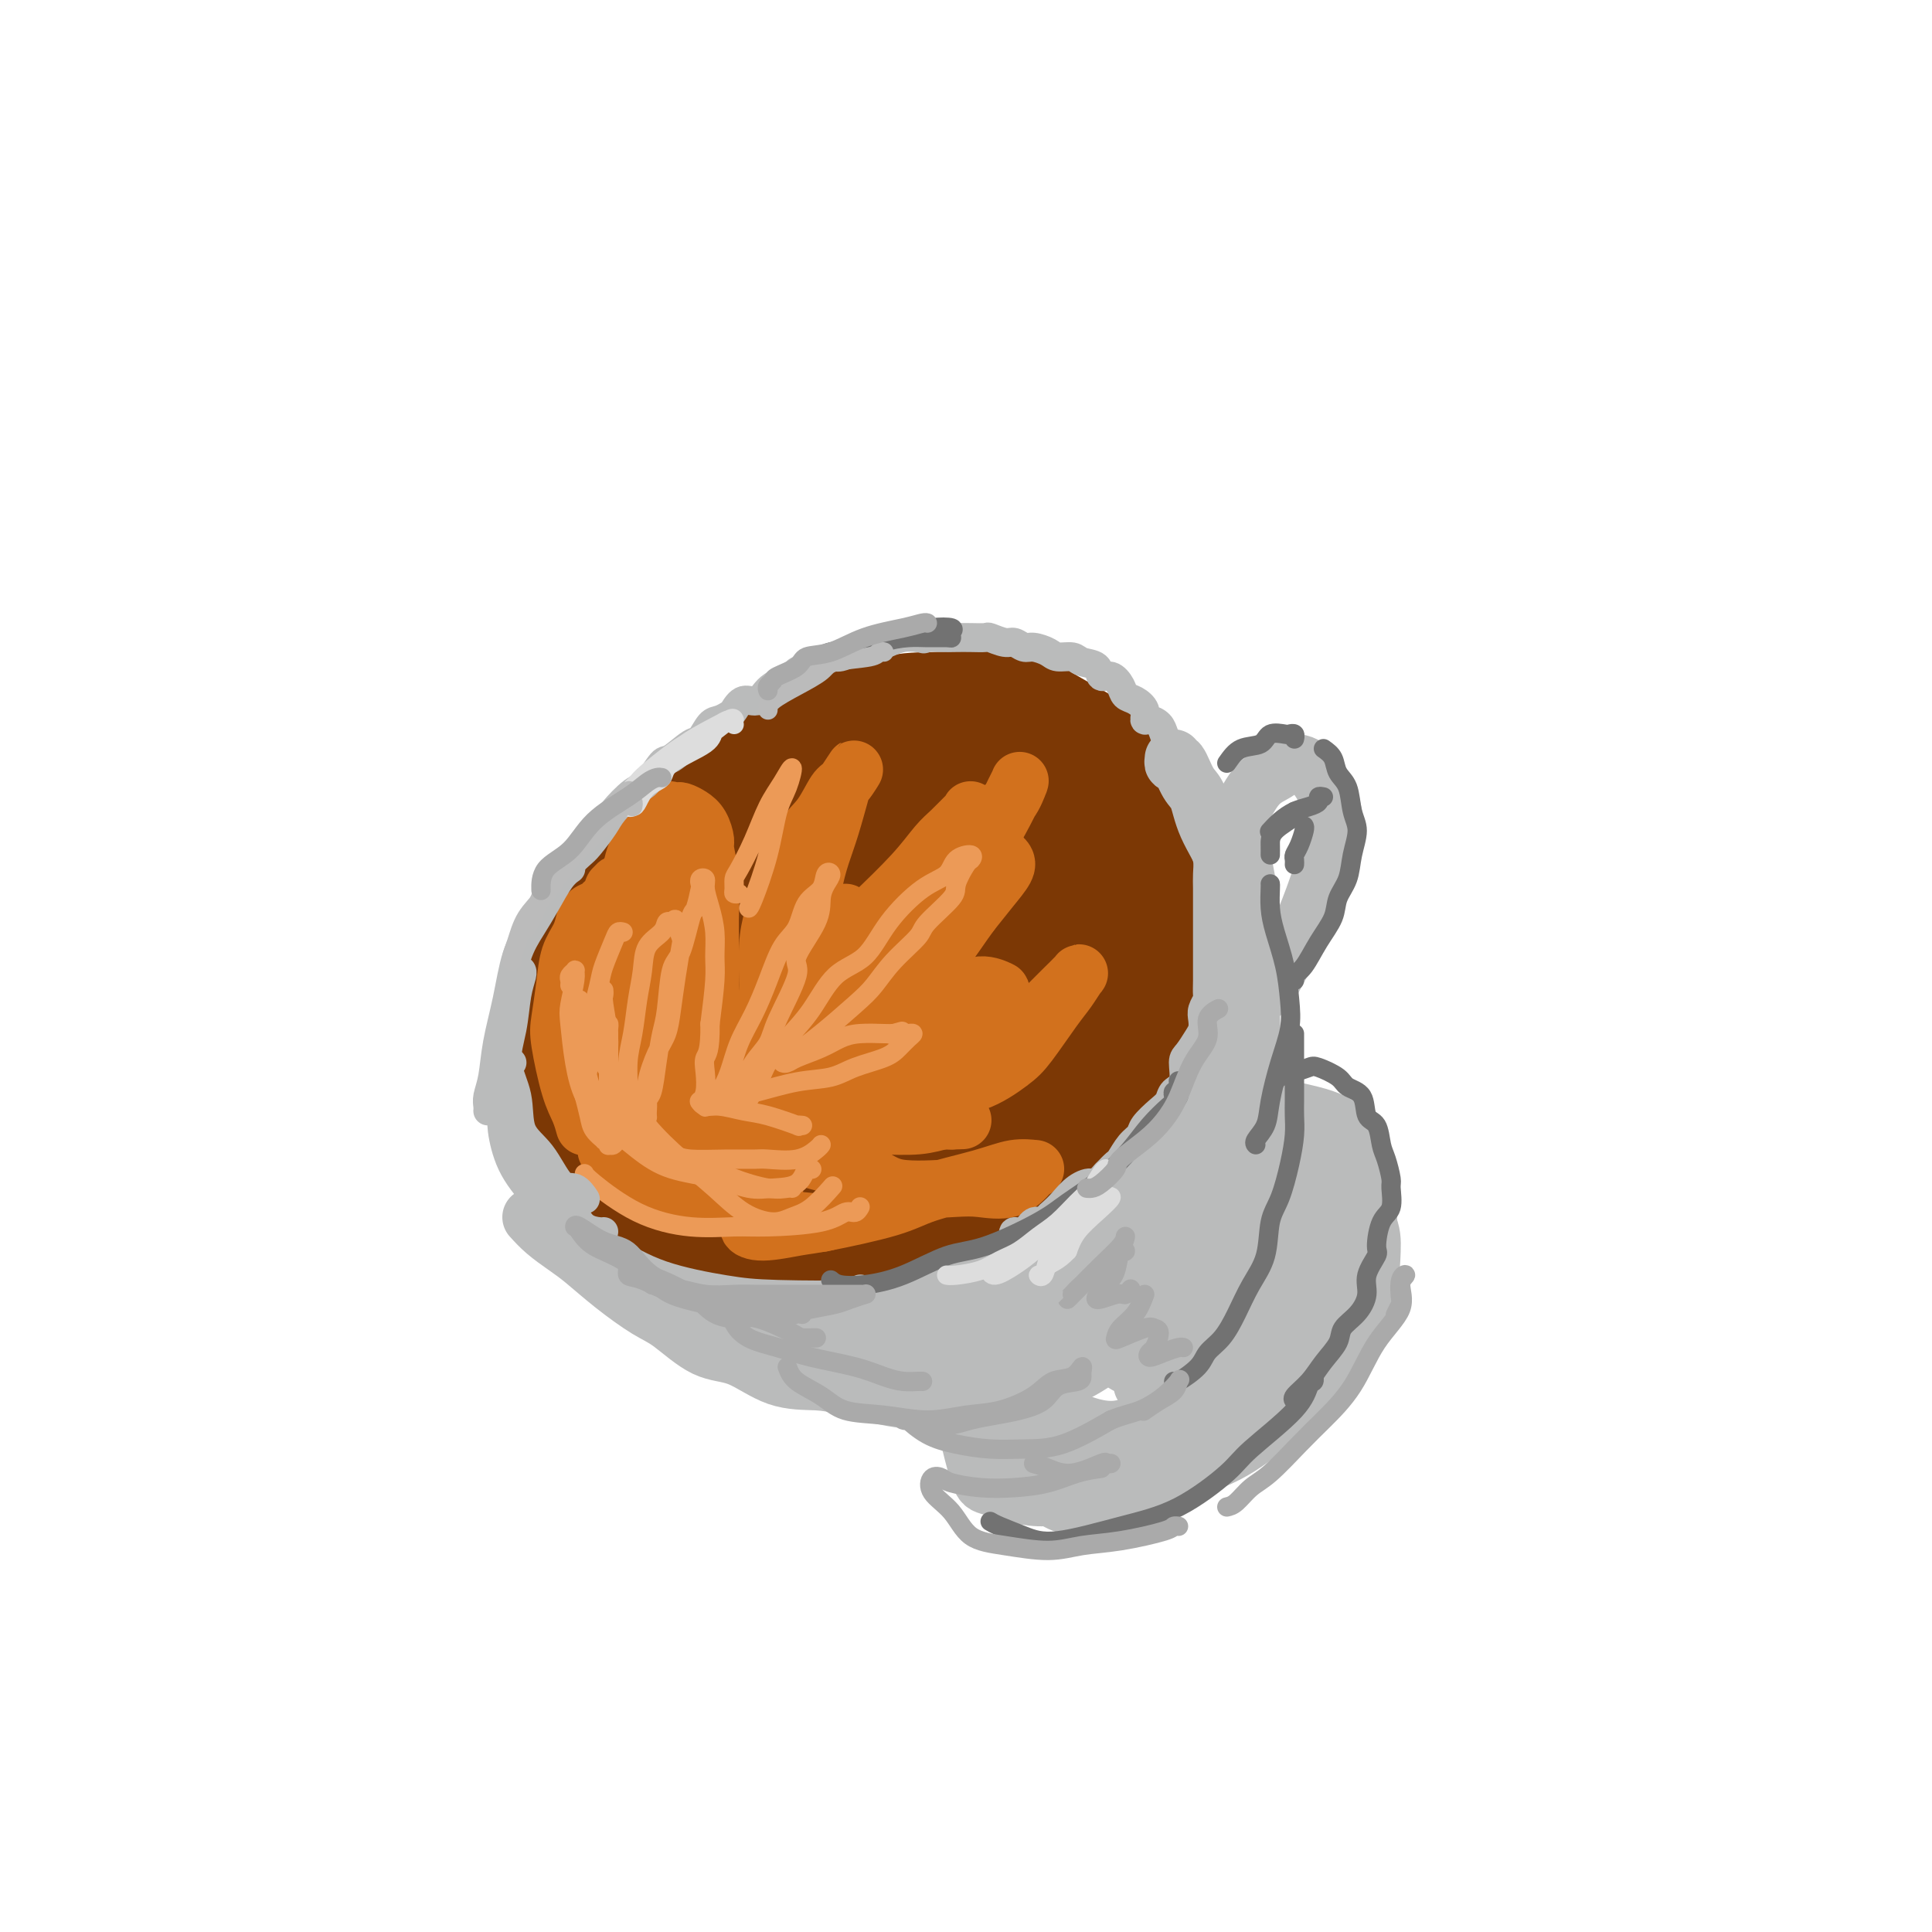 <svg viewBox='0 0 400 400' version='1.1' xmlns='http://www.w3.org/2000/svg' xmlns:xlink='http://www.w3.org/1999/xlink'><g fill='none' stroke='rgb(124,56,5)' stroke-width='28' stroke-linecap='round' stroke-linejoin='round'><path d='M184,150c-0.712,-0.031 -1.425,-0.062 -2,0c-0.575,0.062 -1.013,0.217 -3,1c-1.987,0.783 -5.524,2.195 -8,3c-2.476,0.805 -3.891,1.003 -6,2c-2.109,0.997 -4.913,2.794 -9,6c-4.087,3.206 -9.458,7.822 -13,11c-3.542,3.178 -5.256,4.918 -8,8c-2.744,3.082 -6.519,7.504 -9,12c-2.481,4.496 -3.667,9.064 -5,14c-1.333,4.936 -2.811,10.240 -3,15c-0.189,4.760 0.911,8.975 3,13c2.089,4.025 5.166,7.860 9,11c3.834,3.140 8.425,5.584 14,7c5.575,1.416 12.135,1.805 17,2c4.865,0.195 8.037,0.198 13,-1c4.963,-1.198 11.718,-3.595 18,-6c6.282,-2.405 12.090,-4.819 17,-8c4.910,-3.181 8.922,-7.131 12,-10c3.078,-2.869 5.222,-4.659 8,-9c2.778,-4.341 6.191,-11.233 8,-17c1.809,-5.767 2.014,-10.409 2,-14c-0.014,-3.591 -0.247,-6.133 -1,-10c-0.753,-3.867 -2.025,-9.061 -4,-13c-1.975,-3.939 -4.654,-6.625 -8,-9c-3.346,-2.375 -7.358,-4.441 -10,-6c-2.642,-1.559 -3.914,-2.612 -8,-3c-4.086,-0.388 -10.984,-0.112 -15,0c-4.016,0.112 -5.149,0.061 -8,1c-2.851,0.939 -7.422,2.868 -11,5c-3.578,2.132 -6.165,4.466 -9,7c-2.835,2.534 -5.917,5.267 -9,8'/><path d='M156,170c-4.246,4.223 -5.860,7.279 -8,11c-2.140,3.721 -4.805,8.107 -7,12c-2.195,3.893 -3.918,7.292 -5,11c-1.082,3.708 -1.523,7.726 -2,11c-0.477,3.274 -0.991,5.804 0,9c0.991,3.196 3.488,7.059 5,9c1.512,1.941 2.040,1.961 5,3c2.960,1.039 8.354,3.096 12,4c3.646,0.904 5.545,0.654 10,0c4.455,-0.654 11.467,-1.714 17,-3c5.533,-1.286 9.586,-2.799 14,-5c4.414,-2.201 9.189,-5.092 13,-8c3.811,-2.908 6.657,-5.834 9,-9c2.343,-3.166 4.181,-6.571 6,-10c1.819,-3.429 3.617,-6.883 4,-11c0.383,-4.117 -0.651,-8.899 -1,-12c-0.349,-3.101 -0.013,-4.521 -2,-7c-1.987,-2.479 -6.298,-6.015 -9,-8c-2.702,-1.985 -3.794,-2.417 -7,-3c-3.206,-0.583 -8.524,-1.317 -13,-1c-4.476,0.317 -8.108,1.684 -12,3c-3.892,1.316 -8.044,2.582 -12,5c-3.956,2.418 -7.716,5.989 -11,10c-3.284,4.011 -6.093,8.460 -8,12c-1.907,3.540 -2.911,6.169 -4,9c-1.089,2.831 -2.264,5.864 -2,10c0.264,4.136 1.966,9.373 4,12c2.034,2.627 4.401,2.642 7,3c2.599,0.358 5.431,1.058 9,1c3.569,-0.058 7.877,-0.874 11,-2c3.123,-1.126 5.062,-2.563 7,-4'/><path d='M186,222c4.935,-2.147 8.274,-4.515 11,-7c2.726,-2.485 4.839,-5.088 7,-9c2.161,-3.912 4.369,-9.131 5,-12c0.631,-2.869 -0.314,-3.386 -1,-4c-0.686,-0.614 -1.113,-1.325 -4,-1c-2.887,0.325 -8.236,1.685 -12,4c-3.764,2.315 -5.944,5.585 -9,8c-3.056,2.415 -6.988,3.976 -9,6c-2.012,2.024 -2.103,4.509 -2,6c0.103,1.491 0.399,1.986 2,1c1.601,-0.986 4.508,-3.453 7,-5c2.492,-1.547 4.569,-2.175 7,-4c2.431,-1.825 5.215,-4.848 7,-7c1.785,-2.152 2.571,-3.434 2,-4c-0.571,-0.566 -2.498,-0.416 -5,0c-2.502,0.416 -5.578,1.100 -8,2c-2.422,0.900 -4.190,2.017 -8,5c-3.810,2.983 -9.660,7.830 -15,13c-5.340,5.170 -10.168,10.661 -13,14c-2.832,3.339 -3.666,4.525 -4,5c-0.334,0.475 -0.167,0.237 0,0'/></g>
<g fill='none' stroke='rgb(210,113,29)' stroke-width='12' stroke-linecap='round' stroke-linejoin='round'><path d='M146,214c0.422,-0.776 0.845,-1.552 1,-3c0.155,-1.448 0.043,-3.568 0,-5c-0.043,-1.432 -0.015,-2.177 0,-4c0.015,-1.823 0.019,-4.724 0,-7c-0.019,-2.276 -0.060,-3.926 0,-6c0.060,-2.074 0.221,-4.573 0,-7c-0.221,-2.427 -0.822,-4.784 -1,-6c-0.178,-1.216 0.069,-1.293 0,-2c-0.069,-0.707 -0.453,-2.045 -1,-3c-0.547,-0.955 -1.258,-1.526 -2,-2c-0.742,-0.474 -1.515,-0.850 -2,-1c-0.485,-0.150 -0.682,-0.075 -1,0c-0.318,0.075 -0.758,0.149 -1,0c-0.242,-0.149 -0.288,-0.521 -1,0c-0.712,0.521 -2.092,1.933 -3,3c-0.908,1.067 -1.344,1.787 -2,3c-0.656,1.213 -1.533,2.919 -2,5c-0.467,2.081 -0.525,4.536 -1,7c-0.475,2.464 -1.369,4.938 -2,8c-0.631,3.062 -1.000,6.713 -1,10c0.000,3.287 0.369,6.211 1,9c0.631,2.789 1.524,5.445 2,7c0.476,1.555 0.534,2.009 1,3c0.466,0.991 1.338,2.517 2,3c0.662,0.483 1.113,-0.078 2,-1c0.887,-0.922 2.210,-2.206 3,-4c0.790,-1.794 1.049,-4.097 1,-6c-0.049,-1.903 -0.405,-3.407 0,-6c0.405,-2.593 1.571,-6.275 2,-10c0.429,-3.725 0.123,-7.493 0,-10c-0.123,-2.507 -0.061,-3.754 0,-5'/><path d='M141,184c0.516,-6.317 0.307,-3.610 0,-3c-0.307,0.610 -0.713,-0.878 -1,-1c-0.287,-0.122 -0.456,1.122 -1,3c-0.544,1.878 -1.462,4.391 -2,7c-0.538,2.609 -0.695,5.315 -1,8c-0.305,2.685 -0.758,5.348 -1,8c-0.242,2.652 -0.271,5.295 0,7c0.271,1.705 0.844,2.474 1,3c0.156,0.526 -0.105,0.808 0,1c0.105,0.192 0.577,0.293 1,0c0.423,-0.293 0.796,-0.982 1,-2c0.204,-1.018 0.239,-2.367 0,-4c-0.239,-1.633 -0.751,-3.550 -1,-5c-0.249,-1.450 -0.234,-2.431 -1,-3c-0.766,-0.569 -2.313,-0.725 -3,-1c-0.687,-0.275 -0.513,-0.669 -1,-1c-0.487,-0.331 -1.633,-0.600 -2,-1c-0.367,-0.400 0.045,-0.930 0,-2c-0.045,-1.070 -0.548,-2.678 -1,-4c-0.452,-1.322 -0.852,-2.356 -1,-3c-0.148,-0.644 -0.042,-0.898 0,-1c0.042,-0.102 0.021,-0.051 0,0'/><path d='M127,184c0.391,0.147 0.781,0.295 1,0c0.219,-0.295 0.266,-1.032 0,-1c-0.266,0.032 -0.844,0.835 -1,1c-0.156,0.165 0.109,-0.307 0,0c-0.109,0.307 -0.593,1.394 -1,2c-0.407,0.606 -0.738,0.731 -1,1c-0.262,0.269 -0.455,0.682 -1,1c-0.545,0.318 -1.441,0.543 -2,1c-0.559,0.457 -0.780,1.147 -1,2c-0.220,0.853 -0.439,1.868 -1,3c-0.561,1.132 -1.465,2.382 -2,4c-0.535,1.618 -0.701,3.605 -1,6c-0.299,2.395 -0.731,5.199 -1,7c-0.269,1.801 -0.373,2.598 0,5c0.373,2.402 1.224,6.409 2,9c0.776,2.591 1.476,3.767 2,5c0.524,1.233 0.872,2.524 1,3c0.128,0.476 0.037,0.136 0,0c-0.037,-0.136 -0.018,-0.068 0,0'/><path d='M122,192c-0.837,2.030 -1.674,4.059 -2,6c-0.326,1.941 -0.139,3.793 0,7c0.139,3.207 0.232,7.769 0,11c-0.232,3.231 -0.788,5.132 0,8c0.788,2.868 2.919,6.702 4,9c1.081,2.298 1.113,3.061 2,4c0.887,0.939 2.630,2.056 4,3c1.370,0.944 2.368,1.717 3,2c0.632,0.283 0.897,0.078 1,0c0.103,-0.078 0.043,-0.028 0,0c-0.043,0.028 -0.071,0.034 0,0c0.071,-0.034 0.240,-0.107 0,-1c-0.240,-0.893 -0.891,-2.604 -1,-4c-0.109,-1.396 0.323,-2.476 0,-4c-0.323,-1.524 -1.402,-3.491 -2,-5c-0.598,-1.509 -0.716,-2.560 -1,-4c-0.284,-1.440 -0.734,-3.268 -1,-4c-0.266,-0.732 -0.348,-0.366 0,0c0.348,0.366 1.125,0.733 2,2c0.875,1.267 1.849,3.435 3,5c1.151,1.565 2.479,2.528 4,4c1.521,1.472 3.233,3.452 5,5c1.767,1.548 3.587,2.663 5,4c1.413,1.337 2.419,2.896 4,4c1.581,1.104 3.736,1.752 5,2c1.264,0.248 1.638,0.098 2,0c0.362,-0.098 0.713,-0.142 1,0c0.287,0.142 0.511,0.469 0,0c-0.511,-0.469 -1.755,-1.735 -3,-3'/><path d='M157,243c-0.701,-0.581 -0.954,-0.534 -2,-1c-1.046,-0.466 -2.884,-1.446 -5,-2c-2.116,-0.554 -4.511,-0.683 -7,-1c-2.489,-0.317 -5.073,-0.822 -7,-1c-1.927,-0.178 -3.195,-0.027 -5,0c-1.805,0.027 -4.145,-0.068 -5,0c-0.855,0.068 -0.224,0.298 0,1c0.224,0.702 0.040,1.875 1,3c0.960,1.125 3.063,2.203 5,3c1.937,0.797 3.707,1.313 6,2c2.293,0.687 5.110,1.545 8,2c2.890,0.455 5.853,0.508 8,1c2.147,0.492 3.479,1.424 6,2c2.521,0.576 6.231,0.795 8,1c1.769,0.205 1.598,0.395 3,0c1.402,-0.395 4.376,-1.374 6,-2c1.624,-0.626 1.899,-0.899 2,-1c0.101,-0.101 0.029,-0.029 0,0c-0.029,0.029 -0.014,0.014 0,0'/><path d='M157,253c-0.996,0.282 -1.993,0.564 -2,1c-0.007,0.436 0.974,1.026 3,1c2.026,-0.026 5.096,-0.668 7,-1c1.904,-0.332 2.640,-0.356 6,-1c3.360,-0.644 9.342,-1.910 13,-3c3.658,-1.090 4.991,-2.005 8,-3c3.009,-0.995 7.695,-2.070 11,-3c3.305,-0.930 5.229,-1.716 7,-2c1.771,-0.284 3.387,-0.066 4,0c0.613,0.066 0.222,-0.022 0,0c-0.222,0.022 -0.275,0.152 -1,1c-0.725,0.848 -2.123,2.414 -4,3c-1.877,0.586 -4.232,0.191 -6,0c-1.768,-0.191 -2.950,-0.179 -6,0c-3.050,0.179 -7.969,0.525 -11,0c-3.031,-0.525 -4.173,-1.922 -7,-3c-2.827,-1.078 -7.340,-1.838 -11,-3c-3.660,-1.162 -6.469,-2.728 -9,-4c-2.531,-1.272 -4.784,-2.250 -7,-3c-2.216,-0.750 -4.394,-1.271 -6,-2c-1.606,-0.729 -2.639,-1.667 -3,-2c-0.361,-0.333 -0.048,-0.061 0,0c0.048,0.061 -0.167,-0.089 1,0c1.167,0.089 3.716,0.416 6,1c2.284,0.584 4.304,1.425 7,2c2.696,0.575 6.066,0.882 9,1c2.934,0.118 5.430,0.045 8,0c2.570,-0.045 5.215,-0.064 8,0c2.785,0.064 5.711,0.209 8,0c2.289,-0.209 3.940,-0.774 5,-1c1.060,-0.226 1.530,-0.113 2,0'/><path d='M197,232c4.727,-0.148 1.043,-0.019 -1,0c-2.043,0.019 -2.446,-0.074 -4,0c-1.554,0.074 -4.261,0.313 -7,0c-2.739,-0.313 -5.511,-1.180 -9,-2c-3.489,-0.820 -7.694,-1.594 -12,-2c-4.306,-0.406 -8.712,-0.445 -12,-1c-3.288,-0.555 -5.458,-1.624 -8,-3c-2.542,-1.376 -5.457,-3.057 -7,-4c-1.543,-0.943 -1.714,-1.148 -2,-2c-0.286,-0.852 -0.689,-2.351 0,-3c0.689,-0.649 2.469,-0.449 4,0c1.531,0.449 2.814,1.147 4,2c1.186,0.853 2.274,1.862 5,3c2.726,1.138 7.090,2.406 10,3c2.910,0.594 4.365,0.513 7,1c2.635,0.487 6.449,1.544 10,2c3.551,0.456 6.839,0.313 10,0c3.161,-0.313 6.194,-0.797 9,-1c2.806,-0.203 5.384,-0.126 8,-1c2.616,-0.874 5.268,-2.700 7,-4c1.732,-1.300 2.544,-2.074 4,-4c1.456,-1.926 3.558,-5.004 5,-7c1.442,-1.996 2.226,-2.910 3,-4c0.774,-1.090 1.539,-2.355 2,-3c0.461,-0.645 0.618,-0.669 0,0c-0.618,0.669 -2.012,2.030 -3,3c-0.988,0.970 -1.568,1.547 -3,3c-1.432,1.453 -3.714,3.781 -6,6c-2.286,2.219 -4.577,4.328 -7,6c-2.423,1.672 -4.978,2.906 -8,4c-3.022,1.094 -6.511,2.047 -10,3'/><path d='M186,227c-4.466,1.293 -6.630,1.027 -8,1c-1.370,-0.027 -1.946,0.185 -4,0c-2.054,-0.185 -5.587,-0.767 -7,-1c-1.413,-0.233 -0.707,-0.116 0,0'/><path d='M156,225c0.329,-0.398 0.658,-0.795 0,-1c-0.658,-0.205 -2.303,-0.216 -3,-1c-0.697,-0.784 -0.445,-2.340 -1,-3c-0.555,-0.660 -1.916,-0.425 -3,-1c-1.084,-0.575 -1.891,-1.961 -3,-3c-1.109,-1.039 -2.521,-1.732 -3,-2c-0.479,-0.268 -0.026,-0.111 0,0c0.026,0.111 -0.373,0.177 0,0c0.373,-0.177 1.520,-0.596 3,-1c1.480,-0.404 3.293,-0.791 5,-1c1.707,-0.209 3.309,-0.239 5,-1c1.691,-0.761 3.472,-2.253 5,-3c1.528,-0.747 2.802,-0.750 4,-1c1.198,-0.250 2.321,-0.747 3,-1c0.679,-0.253 0.914,-0.260 1,0c0.086,0.260 0.025,0.789 0,1c-0.025,0.211 -0.012,0.106 0,0'/><path d='M168,208c-0.778,0.762 -1.556,1.525 -2,2c-0.444,0.475 -0.554,0.663 -1,1c-0.446,0.337 -1.230,0.822 -2,1c-0.770,0.178 -1.528,0.051 -2,0c-0.472,-0.051 -0.660,-0.024 -1,-1c-0.340,-0.976 -0.833,-2.956 -1,-4c-0.167,-1.044 -0.009,-1.154 0,-3c0.009,-1.846 -0.133,-5.429 0,-8c0.133,-2.571 0.539,-4.128 1,-6c0.461,-1.872 0.976,-4.057 2,-7c1.024,-2.943 2.557,-6.645 4,-9c1.443,-2.355 2.796,-3.362 4,-5c1.204,-1.638 2.257,-3.905 3,-5c0.743,-1.095 1.174,-1.018 2,-2c0.826,-0.982 2.047,-3.024 2,-3c-0.047,0.024 -1.363,2.112 -2,3c-0.637,0.888 -0.595,0.575 -1,2c-0.405,1.425 -1.257,4.586 -2,7c-0.743,2.414 -1.377,4.080 -2,6c-0.623,1.920 -1.236,4.095 -2,8c-0.764,3.905 -1.681,9.541 -2,13c-0.319,3.459 -0.041,4.741 0,6c0.041,1.259 -0.154,2.495 0,4c0.154,1.505 0.657,3.279 1,4c0.343,0.721 0.526,0.389 1,0c0.474,-0.389 1.241,-0.836 2,-2c0.759,-1.164 1.512,-3.044 2,-5c0.488,-1.956 0.711,-3.987 1,-6c0.289,-2.013 0.645,-4.006 1,-6'/><path d='M174,193c1.297,-3.843 1.038,-3.950 1,-4c-0.038,-0.050 0.144,-0.043 0,0c-0.144,0.043 -0.613,0.123 -1,1c-0.387,0.877 -0.691,2.550 -1,4c-0.309,1.450 -0.622,2.675 -1,4c-0.378,1.325 -0.821,2.748 -1,4c-0.179,1.252 -0.095,2.333 0,3c0.095,0.667 0.201,0.919 1,1c0.799,0.081 2.291,-0.010 4,-1c1.709,-0.990 3.633,-2.880 5,-4c1.367,-1.120 2.175,-1.469 4,-3c1.825,-1.531 4.666,-4.242 7,-7c2.334,-2.758 4.160,-5.563 6,-8c1.840,-2.437 3.694,-4.505 5,-7c1.306,-2.495 2.063,-5.416 3,-7c0.937,-1.584 2.052,-1.831 3,-3c0.948,-1.169 1.728,-3.261 2,-4c0.272,-0.739 0.036,-0.126 0,0c-0.036,0.126 0.128,-0.234 0,0c-0.128,0.234 -0.548,1.064 -1,2c-0.452,0.936 -0.937,1.980 -2,4c-1.063,2.020 -2.705,5.017 -4,7c-1.295,1.983 -2.243,2.953 -4,5c-1.757,2.047 -4.324,5.172 -7,8c-2.676,2.828 -5.461,5.360 -8,8c-2.539,2.640 -4.833,5.388 -7,8c-2.167,2.612 -4.208,5.090 -6,7c-1.792,1.910 -3.336,3.254 -4,4c-0.664,0.746 -0.448,0.893 0,1c0.448,0.107 1.128,0.173 2,0c0.872,-0.173 1.936,-0.587 3,-1'/><path d='M173,215c1.672,-0.672 3.353,-2.354 5,-4c1.647,-1.646 3.261,-3.258 5,-5c1.739,-1.742 3.602,-3.613 5,-6c1.398,-2.387 2.332,-5.288 4,-8c1.668,-2.712 4.069,-5.235 5,-8c0.931,-2.765 0.392,-5.773 1,-8c0.608,-2.227 2.364,-3.673 3,-5c0.636,-1.327 0.152,-2.534 0,-3c-0.152,-0.466 0.028,-0.190 0,0c-0.028,0.190 -0.265,0.295 -1,1c-0.735,0.705 -1.967,2.012 -3,3c-1.033,0.988 -1.865,1.659 -3,3c-1.135,1.341 -2.573,3.352 -5,6c-2.427,2.648 -5.845,5.932 -8,8c-2.155,2.068 -3.048,2.921 -5,5c-1.952,2.079 -4.963,5.384 -7,7c-2.037,1.616 -3.098,1.542 -4,2c-0.902,0.458 -1.644,1.448 -2,2c-0.356,0.552 -0.326,0.667 0,0c0.326,-0.667 0.950,-2.114 2,-3c1.050,-0.886 2.528,-1.210 5,-3c2.472,-1.790 5.938,-5.046 8,-7c2.062,-1.954 2.720,-2.605 5,-4c2.280,-1.395 6.183,-3.534 9,-5c2.817,-1.466 4.547,-2.259 6,-3c1.453,-0.741 2.630,-1.431 4,-2c1.370,-0.569 2.933,-1.017 4,-1c1.067,0.017 1.636,0.499 2,1c0.364,0.501 0.521,1.019 0,2c-0.521,0.981 -1.720,2.423 -3,4c-1.280,1.577 -2.640,3.288 -4,5'/><path d='M201,189c-2.019,2.762 -3.565,5.169 -5,7c-1.435,1.831 -2.757,3.088 -5,5c-2.243,1.912 -5.405,4.481 -8,7c-2.595,2.519 -4.622,4.989 -6,6c-1.378,1.011 -2.109,0.565 -3,1c-0.891,0.435 -1.944,1.753 -2,2c-0.056,0.247 0.886,-0.576 2,-1c1.114,-0.424 2.401,-0.448 4,-1c1.599,-0.552 3.512,-1.633 6,-3c2.488,-1.367 5.552,-3.022 8,-4c2.448,-0.978 4.281,-1.279 6,-2c1.719,-0.721 3.324,-1.860 5,-2c1.676,-0.140 3.424,0.721 4,1c0.576,0.279 -0.019,-0.022 -1,1c-0.981,1.022 -2.347,3.368 -4,5c-1.653,1.632 -3.592,2.552 -6,4c-2.408,1.448 -5.286,3.425 -8,5c-2.714,1.575 -5.263,2.748 -7,4c-1.737,1.252 -2.661,2.583 -4,3c-1.339,0.417 -3.091,-0.080 -4,0c-0.909,0.080 -0.974,0.737 -1,1c-0.026,0.263 -0.013,0.131 0,0'/></g>
<g fill='none' stroke='rgb(236,154,87)' stroke-width='4' stroke-linecap='round' stroke-linejoin='round'><path d='M126,236c-0.477,-0.044 -0.954,-0.088 -1,0c-0.046,0.088 0.340,0.308 0,0c-0.340,-0.308 -1.406,-1.145 -2,-2c-0.594,-0.855 -0.717,-1.727 -1,-3c-0.283,-1.273 -0.727,-2.948 -1,-4c-0.273,-1.052 -0.374,-1.480 0,-3c0.374,-1.520 1.225,-4.133 2,-6c0.775,-1.867 1.476,-2.990 2,-4c0.524,-1.010 0.873,-1.908 1,-2c0.127,-0.092 0.034,0.623 0,1c-0.034,0.377 -0.009,0.415 0,1c0.009,0.585 0.002,1.718 0,3c-0.002,1.282 -0.001,2.713 0,4c0.001,1.287 0.000,2.429 0,4c-0.000,1.571 -0.001,3.569 0,5c0.001,1.431 0.003,2.294 0,3c-0.003,0.706 -0.012,1.256 0,2c0.012,0.744 0.044,1.684 0,2c-0.044,0.316 -0.166,0.009 0,0c0.166,-0.009 0.618,0.281 1,0c0.382,-0.281 0.694,-1.132 1,-2c0.306,-0.868 0.607,-1.753 1,-3c0.393,-1.247 0.879,-2.856 1,-5c0.121,-2.144 -0.124,-4.822 0,-7c0.124,-2.178 0.618,-3.857 1,-6c0.382,-2.143 0.652,-4.750 1,-7c0.348,-2.250 0.776,-4.144 1,-6c0.224,-1.856 0.246,-3.673 1,-5c0.754,-1.327 2.242,-2.165 3,-3c0.758,-0.835 0.788,-1.667 1,-2c0.212,-0.333 0.606,-0.166 1,0'/><path d='M139,191c0.943,-0.942 0.799,-0.798 1,0c0.201,0.798 0.745,2.251 1,3c0.255,0.749 0.220,0.795 0,2c-0.220,1.205 -0.627,3.568 -1,6c-0.373,2.432 -0.713,4.934 -1,7c-0.287,2.066 -0.522,3.695 -1,5c-0.478,1.305 -1.200,2.286 -2,4c-0.800,1.714 -1.678,4.161 -2,6c-0.322,1.839 -0.087,3.071 0,4c0.087,0.929 0.026,1.556 0,2c-0.026,0.444 -0.018,0.704 0,1c0.018,0.296 0.046,0.628 0,0c-0.046,-0.628 -0.167,-2.214 0,-3c0.167,-0.786 0.621,-0.771 1,-2c0.379,-1.229 0.682,-3.703 1,-6c0.318,-2.297 0.652,-4.417 1,-6c0.348,-1.583 0.709,-2.631 1,-5c0.291,-2.369 0.513,-6.061 1,-8c0.487,-1.939 1.241,-2.126 2,-4c0.759,-1.874 1.523,-5.434 2,-7c0.477,-1.566 0.668,-1.139 1,-2c0.332,-0.861 0.806,-3.011 1,-4c0.194,-0.989 0.107,-0.818 0,-1c-0.107,-0.182 -0.235,-0.717 0,-1c0.235,-0.283 0.833,-0.313 1,0c0.167,0.313 -0.098,0.968 0,2c0.098,1.032 0.559,2.442 1,4c0.441,1.558 0.860,3.263 1,5c0.140,1.737 -0.001,3.506 0,5c0.001,1.494 0.143,2.713 0,5c-0.143,2.287 -0.572,5.644 -1,9'/><path d='M147,212c0.087,5.791 -0.696,6.269 -1,7c-0.304,0.731 -0.130,1.716 0,3c0.130,1.284 0.217,2.867 0,4c-0.217,1.133 -0.738,1.816 -1,2c-0.262,0.184 -0.264,-0.132 0,0c0.264,0.132 0.795,0.710 1,1c0.205,0.290 0.086,0.292 0,0c-0.086,-0.292 -0.137,-0.877 0,-1c0.137,-0.123 0.462,0.216 1,0c0.538,-0.216 1.288,-0.988 2,-2c0.712,-1.012 1.387,-2.263 2,-4c0.613,-1.737 1.165,-3.961 2,-6c0.835,-2.039 1.951,-3.894 3,-6c1.049,-2.106 2.029,-4.464 3,-7c0.971,-2.536 1.933,-5.251 3,-7c1.067,-1.749 2.238,-2.533 3,-4c0.762,-1.467 1.116,-3.617 2,-5c0.884,-1.383 2.300,-1.998 3,-3c0.700,-1.002 0.686,-2.389 1,-3c0.314,-0.611 0.958,-0.444 1,0c0.042,0.444 -0.517,1.166 -1,2c-0.483,0.834 -0.889,1.780 -1,3c-0.111,1.220 0.074,2.713 -1,5c-1.074,2.287 -3.407,5.366 -4,7c-0.593,1.634 0.556,1.821 0,4c-0.556,2.179 -2.815,6.349 -4,9c-1.185,2.651 -1.295,3.782 -2,5c-0.705,1.218 -2.003,2.522 -3,4c-0.997,1.478 -1.691,3.129 -2,4c-0.309,0.871 -0.231,0.963 0,1c0.231,0.037 0.616,0.018 1,0'/><path d='M155,225c-2.096,6.761 0.664,1.662 2,-1c1.336,-2.662 1.249,-2.887 2,-4c0.751,-1.113 2.340,-3.113 4,-5c1.660,-1.887 3.391,-3.661 5,-6c1.609,-2.339 3.096,-5.245 5,-7c1.904,-1.755 4.224,-2.361 6,-4c1.776,-1.639 3.009,-4.311 5,-7c1.991,-2.689 4.740,-5.396 7,-7c2.260,-1.604 4.029,-2.104 5,-3c0.971,-0.896 1.142,-2.188 2,-3c0.858,-0.812 2.403,-1.143 3,-1c0.597,0.143 0.247,0.759 0,1c-0.247,0.241 -0.392,0.107 -1,1c-0.608,0.893 -1.681,2.814 -2,4c-0.319,1.186 0.116,1.637 -1,3c-1.116,1.363 -3.783,3.639 -5,5c-1.217,1.361 -0.985,1.806 -2,3c-1.015,1.194 -3.276,3.138 -5,5c-1.724,1.862 -2.909,3.641 -4,5c-1.091,1.359 -2.087,2.297 -4,4c-1.913,1.703 -4.744,4.170 -7,6c-2.256,1.830 -3.936,3.024 -5,4c-1.064,0.976 -1.513,1.734 -2,2c-0.487,0.266 -1.012,0.040 -1,0c0.012,-0.040 0.560,0.105 1,0c0.440,-0.105 0.772,-0.459 2,-1c1.228,-0.541 3.351,-1.269 5,-2c1.649,-0.731 2.823,-1.464 4,-2c1.177,-0.536 2.355,-0.875 4,-1c1.645,-0.125 3.756,-0.036 5,0c1.244,0.036 1.622,0.018 2,0'/><path d='M185,214c3.422,-0.933 0.978,-0.267 0,0c-0.978,0.267 -0.489,0.133 0,0'/><path d='M187,214c0.292,0.018 0.583,0.035 1,0c0.417,-0.035 0.958,-0.123 1,0c0.042,0.123 -0.415,0.457 -1,1c-0.585,0.543 -1.297,1.296 -2,2c-0.703,0.704 -1.398,1.358 -3,2c-1.602,0.642 -4.110,1.271 -6,2c-1.890,0.729 -3.162,1.558 -5,2c-1.838,0.442 -4.243,0.497 -7,1c-2.757,0.503 -5.867,1.454 -8,2c-2.133,0.546 -3.288,0.686 -5,1c-1.712,0.314 -3.982,0.801 -5,1c-1.018,0.199 -0.783,0.109 -1,0c-0.217,-0.109 -0.886,-0.238 -1,0c-0.114,0.238 0.328,0.842 1,1c0.672,0.158 1.573,-0.129 3,0c1.427,0.129 3.381,0.676 5,1c1.619,0.324 2.903,0.427 5,1c2.097,0.573 5.005,1.618 6,2c0.995,0.382 0.076,0.103 0,0c-0.076,-0.103 0.693,-0.029 1,0c0.307,0.029 0.154,0.015 0,0'/><path d='M170,237c-0.137,0.196 -0.274,0.392 -1,1c-0.726,0.608 -2.043,1.628 -4,2c-1.957,0.372 -4.556,0.097 -6,0c-1.444,-0.097 -1.734,-0.017 -3,0c-1.266,0.017 -3.509,-0.030 -6,0c-2.491,0.030 -5.230,0.137 -7,0c-1.770,-0.137 -2.571,-0.519 -4,-1c-1.429,-0.481 -3.487,-1.062 -5,-2c-1.513,-0.938 -2.481,-2.232 -3,-3c-0.519,-0.768 -0.588,-1.011 -1,-2c-0.412,-0.989 -1.168,-2.723 -2,-5c-0.832,-2.277 -1.740,-5.097 -2,-7c-0.260,-1.903 0.126,-2.888 0,-5c-0.126,-2.112 -0.766,-5.350 -1,-7c-0.234,-1.650 -0.063,-1.714 0,-2c0.063,-0.286 0.018,-0.796 0,-1c-0.018,-0.204 -0.009,-0.102 0,0'/><path d='M129,193c-0.366,-0.093 -0.731,-0.186 -1,0c-0.269,0.186 -0.441,0.650 -1,2c-0.559,1.350 -1.504,3.584 -2,5c-0.496,1.416 -0.543,2.013 -1,4c-0.457,1.987 -1.323,5.364 -2,8c-0.677,2.636 -1.165,4.530 -1,7c0.165,2.470 0.981,5.515 2,8c1.019,2.485 2.240,4.408 4,6c1.760,1.592 4.060,2.851 6,4c1.940,1.149 3.521,2.189 6,3c2.479,0.811 5.855,1.394 8,2c2.145,0.606 3.058,1.234 5,2c1.942,0.766 4.912,1.669 7,2c2.088,0.331 3.293,0.089 4,0c0.707,-0.089 0.916,-0.025 1,0c0.084,0.025 0.042,0.013 0,0'/><path d='M172,246c0.354,-0.403 0.707,-0.805 0,0c-0.707,0.805 -2.476,2.818 -4,4c-1.524,1.182 -2.803,1.533 -4,2c-1.197,0.467 -2.311,1.051 -4,1c-1.689,-0.051 -3.953,-0.736 -6,-2c-2.047,-1.264 -3.877,-3.106 -6,-5c-2.123,-1.894 -4.541,-3.841 -7,-6c-2.459,-2.159 -4.960,-4.529 -7,-7c-2.040,-2.471 -3.618,-5.044 -5,-7c-1.382,-1.956 -2.566,-3.295 -4,-6c-1.434,-2.705 -3.116,-6.777 -4,-9c-0.884,-2.223 -0.969,-2.599 -1,-3c-0.031,-0.401 -0.009,-0.829 0,-1c0.009,-0.171 0.004,-0.086 0,0'/><path d='M118,204c0.031,-0.338 0.062,-0.676 0,-1c-0.062,-0.324 -0.216,-0.634 0,-1c0.216,-0.366 0.803,-0.787 1,-1c0.197,-0.213 0.003,-0.219 0,0c-0.003,0.219 0.186,0.662 0,2c-0.186,1.338 -0.748,3.570 -1,5c-0.252,1.430 -0.193,2.059 0,4c0.193,1.941 0.522,5.195 1,8c0.478,2.805 1.105,5.160 2,7c0.895,1.840 2.059,3.166 4,5c1.941,1.834 4.660,4.176 7,6c2.340,1.824 4.301,3.129 7,4c2.699,0.871 6.138,1.308 9,2c2.862,0.692 5.149,1.639 7,2c1.851,0.361 3.267,0.135 5,0c1.733,-0.135 3.785,-0.180 5,-1c1.215,-0.820 1.594,-2.416 2,-3c0.406,-0.584 0.840,-0.157 1,0c0.160,0.157 0.046,0.045 0,0c-0.046,-0.045 -0.023,-0.022 0,0'/><path d='M121,243c0.096,0.257 0.192,0.514 2,2c1.808,1.486 5.326,4.200 9,6c3.674,1.800 7.502,2.685 11,3c3.498,0.315 6.667,0.061 9,0c2.333,-0.061 3.830,0.071 7,0c3.170,-0.071 8.012,-0.345 11,-1c2.988,-0.655 4.120,-1.691 5,-2c0.880,-0.309 1.506,0.109 2,0c0.494,-0.109 0.855,-0.745 1,-1c0.145,-0.255 0.072,-0.127 0,0'/></g>
<g fill='none' stroke='rgb(186,187,187)' stroke-width='6' stroke-linecap='round' stroke-linejoin='round'><path d='M118,180c0.154,-0.106 0.308,-0.213 0,0c-0.308,0.213 -1.079,0.745 -2,2c-0.921,1.255 -1.991,3.232 -3,5c-1.009,1.768 -1.958,3.326 -3,5c-1.042,1.674 -2.178,3.463 -3,6c-0.822,2.537 -1.331,5.821 -2,9c-0.669,3.179 -1.500,6.253 -2,9c-0.500,2.747 -0.670,5.167 -1,7c-0.330,1.833 -0.820,3.079 -1,4c-0.180,0.921 -0.048,1.517 0,2c0.048,0.483 0.014,0.852 0,1c-0.014,0.148 -0.007,0.074 0,0'/><path d='M108,201c-0.026,-0.037 -0.051,-0.073 0,0c0.051,0.073 0.179,0.257 0,1c-0.179,0.743 -0.664,2.047 -1,4c-0.336,1.953 -0.523,4.557 -1,7c-0.477,2.443 -1.243,4.726 -1,7c0.243,2.274 1.496,4.541 2,7c0.504,2.459 0.258,5.111 1,7c0.742,1.889 2.472,3.014 4,5c1.528,1.986 2.853,4.831 4,6c1.147,1.169 2.117,0.661 3,1c0.883,0.339 1.681,1.525 2,2c0.319,0.475 0.160,0.237 0,0'/><path d='M106,220c-0.331,0.478 -0.662,0.955 -1,2c-0.338,1.045 -0.682,2.657 -1,4c-0.318,1.343 -0.608,2.417 0,5c0.608,2.583 2.115,6.674 3,9c0.885,2.326 1.147,2.886 2,4c0.853,1.114 2.295,2.782 4,4c1.705,1.218 3.672,1.987 5,3c1.328,1.013 2.016,2.272 3,3c0.984,0.728 2.265,0.927 3,1c0.735,0.073 0.924,0.021 1,0c0.076,-0.021 0.038,-0.010 0,0'/><path d='M104,230c0.032,0.252 0.063,0.503 0,1c-0.063,0.497 -0.222,1.239 0,3c0.222,1.761 0.825,4.541 2,7c1.175,2.459 2.922,4.597 5,7c2.078,2.403 4.487,5.072 7,7c2.513,1.928 5.129,3.116 8,5c2.871,1.884 5.996,4.462 9,6c3.004,1.538 5.887,2.034 9,3c3.113,0.966 6.456,2.403 8,3c1.544,0.597 1.290,0.356 2,0c0.710,-0.356 2.383,-0.827 3,-1c0.617,-0.173 0.176,-0.050 0,0c-0.176,0.050 -0.088,0.025 0,0'/><path d='M120,253c-0.045,0.522 -0.089,1.043 1,2c1.089,0.957 3.312,2.348 6,4c2.688,1.652 5.842,3.564 10,5c4.158,1.436 9.320,2.396 13,3c3.680,0.604 5.878,0.852 11,1c5.122,0.148 13.168,0.194 18,0c4.832,-0.194 6.450,-0.629 10,-2c3.550,-1.371 9.032,-3.677 13,-5c3.968,-1.323 6.422,-1.661 9,-3c2.578,-1.339 5.279,-3.678 7,-5c1.721,-1.322 2.463,-1.625 3,-2c0.537,-0.375 0.868,-0.821 1,-1c0.132,-0.179 0.066,-0.089 0,0'/><path d='M115,183c0.544,-0.961 1.088,-1.921 2,-3c0.912,-1.079 2.190,-2.275 3,-3c0.810,-0.725 1.150,-0.979 2,-2c0.850,-1.021 2.210,-2.810 3,-4c0.790,-1.190 1.011,-1.780 2,-3c0.989,-1.220 2.748,-3.070 4,-4c1.252,-0.930 1.998,-0.940 3,-2c1.002,-1.060 2.260,-3.170 3,-4c0.740,-0.830 0.960,-0.379 2,-1c1.040,-0.621 2.898,-2.313 4,-3c1.102,-0.687 1.446,-0.368 2,-1c0.554,-0.632 1.316,-2.216 2,-3c0.684,-0.784 1.289,-0.768 2,-1c0.711,-0.232 1.527,-0.713 2,-1c0.473,-0.287 0.601,-0.381 1,-1c0.399,-0.619 1.067,-1.762 2,-2c0.933,-0.238 2.130,0.431 3,0c0.870,-0.431 1.412,-1.960 3,-3c1.588,-1.040 4.221,-1.589 5,-2c0.779,-0.411 -0.298,-0.683 0,-1c0.298,-0.317 1.970,-0.677 3,-1c1.030,-0.323 1.419,-0.607 2,-1c0.581,-0.393 1.356,-0.894 2,-1c0.644,-0.106 1.159,0.183 2,0c0.841,-0.183 2.010,-0.836 3,-1c0.990,-0.164 1.801,0.163 2,0c0.199,-0.163 -0.215,-0.814 0,-1c0.215,-0.186 1.058,0.095 2,0c0.942,-0.095 1.985,-0.564 3,-1c1.015,-0.436 2.004,-0.839 3,-1c0.996,-0.161 1.998,-0.081 3,0'/><path d='M190,132c6.061,-2.011 3.212,-0.539 2,0c-1.212,0.539 -0.787,0.145 0,0c0.787,-0.145 1.935,-0.040 3,0c1.065,0.040 2.046,0.015 3,0c0.954,-0.015 1.879,-0.019 3,0c1.121,0.019 2.436,0.062 3,0c0.564,-0.062 0.377,-0.227 1,0c0.623,0.227 2.058,0.848 3,1c0.942,0.152 1.392,-0.166 2,0c0.608,0.166 1.374,0.814 2,1c0.626,0.186 1.111,-0.090 2,0c0.889,0.090 2.182,0.548 3,1c0.818,0.452 1.160,0.900 2,1c0.840,0.100 2.178,-0.146 3,0c0.822,0.146 1.127,0.686 2,1c0.873,0.314 2.313,0.403 3,1c0.687,0.597 0.620,1.703 1,2c0.380,0.297 1.206,-0.216 2,0c0.794,0.216 1.557,1.162 2,2c0.443,0.838 0.565,1.569 1,2c0.435,0.431 1.181,0.563 2,1c0.819,0.437 1.711,1.181 2,2c0.289,0.819 -0.025,1.715 0,2c0.025,0.285 0.388,-0.041 1,0c0.612,0.041 1.473,0.451 2,1c0.527,0.549 0.719,1.239 1,2c0.281,0.761 0.650,1.593 1,2c0.350,0.407 0.681,0.387 1,1c0.319,0.613 0.624,1.857 1,3c0.376,1.143 0.822,2.184 1,3c0.178,0.816 0.089,1.408 0,2'/><path d='M245,163c1.178,3.016 1.622,4.057 2,5c0.378,0.943 0.690,1.788 1,3c0.310,1.212 0.619,2.791 1,4c0.381,1.209 0.834,2.047 1,3c0.166,0.953 0.044,2.022 0,3c-0.044,0.978 -0.012,1.865 0,3c0.012,1.135 0.003,2.516 0,4c-0.003,1.484 -0.001,3.069 0,4c0.001,0.931 0.000,1.207 0,2c-0.000,0.793 -0.000,2.104 0,3c0.000,0.896 0.001,1.377 0,2c-0.001,0.623 -0.004,1.388 0,2c0.004,0.612 0.015,1.070 0,2c-0.015,0.930 -0.056,2.332 0,3c0.056,0.668 0.209,0.600 0,1c-0.209,0.400 -0.780,1.266 -1,2c-0.220,0.734 -0.088,1.335 0,2c0.088,0.665 0.130,1.393 0,2c-0.130,0.607 -0.434,1.093 -1,2c-0.566,0.907 -1.394,2.235 -2,3c-0.606,0.765 -0.990,0.966 -1,2c-0.010,1.034 0.355,2.899 0,4c-0.355,1.101 -1.428,1.436 -2,2c-0.572,0.564 -0.642,1.357 -1,2c-0.358,0.643 -1.003,1.136 -2,2c-0.997,0.864 -2.346,2.101 -3,3c-0.654,0.899 -0.612,1.462 -1,2c-0.388,0.538 -1.207,1.051 -2,2c-0.793,0.949 -1.560,2.332 -2,3c-0.440,0.668 -0.554,0.619 -1,1c-0.446,0.381 -1.223,1.190 -2,2'/><path d='M229,243c-3.014,3.372 -2.548,2.304 -3,2c-0.452,-0.304 -1.822,0.158 -3,1c-1.178,0.842 -2.164,2.066 -3,3c-0.836,0.934 -1.522,1.579 -2,2c-0.478,0.421 -0.749,0.620 -1,1c-0.251,0.380 -0.484,0.943 -1,1c-0.516,0.057 -1.315,-0.391 -2,0c-0.685,0.391 -1.256,1.620 -2,2c-0.744,0.380 -1.662,-0.090 -2,0c-0.338,0.090 -0.097,0.740 0,1c0.097,0.260 0.048,0.130 0,0'/><path d='M110,246c0.580,-0.253 1.159,-0.506 3,1c1.841,1.506 4.942,4.770 7,7c2.058,2.230 3.071,3.425 5,5c1.929,1.575 4.773,3.528 8,5c3.227,1.472 6.835,2.462 10,3c3.165,0.538 5.885,0.624 9,1c3.115,0.376 6.625,1.043 10,1c3.375,-0.043 6.616,-0.795 9,-1c2.384,-0.205 3.911,0.137 5,0c1.089,-0.137 1.740,-0.753 2,-1c0.260,-0.247 0.130,-0.123 0,0'/></g>
<g fill='none' stroke='rgb(186,187,187)' stroke-width='12' stroke-linecap='round' stroke-linejoin='round'><path d='M110,252c0.901,0.988 1.802,1.977 3,3c1.198,1.023 2.695,2.081 4,3c1.305,0.919 2.420,1.700 4,3c1.580,1.300 3.627,3.119 6,5c2.373,1.881 5.072,3.825 7,5c1.928,1.175 3.085,1.582 5,3c1.915,1.418 4.588,3.846 7,5c2.412,1.154 4.563,1.034 7,2c2.437,0.966 5.161,3.018 8,4c2.839,0.982 5.793,0.894 8,1c2.207,0.106 3.667,0.407 6,1c2.333,0.593 5.539,1.478 8,2c2.461,0.522 4.175,0.680 6,1c1.825,0.320 3.759,0.803 5,1c1.241,0.197 1.787,0.107 4,0c2.213,-0.107 6.093,-0.233 9,-1c2.907,-0.767 4.842,-2.177 7,-3c2.158,-0.823 4.539,-1.059 7,-2c2.461,-0.941 5.003,-2.586 7,-4c1.997,-1.414 3.449,-2.597 5,-4c1.551,-1.403 3.202,-3.028 5,-5c1.798,-1.972 3.744,-4.292 5,-6c1.256,-1.708 1.824,-2.803 3,-4c1.176,-1.197 2.962,-2.495 4,-4c1.038,-1.505 1.330,-3.218 2,-5c0.670,-1.782 1.719,-3.634 2,-5c0.281,-1.366 -0.205,-2.248 0,-4c0.205,-1.752 1.103,-4.376 2,-7'/><path d='M256,237c1.110,-4.028 0.886,-3.600 1,-5c0.114,-1.400 0.566,-4.630 1,-8c0.434,-3.370 0.849,-6.880 1,-9c0.151,-2.120 0.038,-2.848 0,-5c-0.038,-2.152 0.000,-5.726 0,-8c-0.000,-2.274 -0.039,-3.247 0,-5c0.039,-1.753 0.154,-4.285 0,-7c-0.154,-2.715 -0.577,-5.614 -1,-8c-0.423,-2.386 -0.845,-4.258 -1,-6c-0.155,-1.742 -0.044,-3.355 0,-4c0.044,-0.645 0.022,-0.323 0,0'/><path d='M243,157c-0.067,0.529 -0.133,1.058 0,1c0.133,-0.058 0.467,-0.702 1,0c0.533,0.702 1.267,2.750 2,4c0.733,1.250 1.467,1.701 2,3c0.533,1.299 0.865,3.447 2,6c1.135,2.553 3.074,5.511 4,8c0.926,2.489 0.840,4.510 1,7c0.160,2.490 0.565,5.448 1,8c0.435,2.552 0.898,4.697 1,7c0.102,2.303 -0.158,4.765 0,7c0.158,2.235 0.732,4.243 1,6c0.268,1.757 0.228,3.262 0,5c-0.228,1.738 -0.645,3.711 -1,6c-0.355,2.289 -0.647,4.896 -1,7c-0.353,2.104 -0.767,3.705 -2,6c-1.233,2.295 -3.286,5.284 -4,7c-0.714,1.716 -0.088,2.158 -1,4c-0.912,1.842 -3.363,5.085 -5,7c-1.637,1.915 -2.462,2.502 -4,4c-1.538,1.498 -3.789,3.907 -6,6c-2.211,2.093 -4.380,3.870 -7,6c-2.620,2.130 -5.690,4.612 -8,6c-2.310,1.388 -3.860,1.683 -6,3c-2.140,1.317 -4.869,3.657 -7,5c-2.131,1.343 -3.663,1.687 -5,2c-1.337,0.313 -2.478,0.593 -4,1c-1.522,0.407 -3.426,0.940 -5,1c-1.574,0.060 -2.817,-0.354 -4,-1c-1.183,-0.646 -2.307,-1.524 -3,-2c-0.693,-0.476 -0.956,-0.551 -2,-1c-1.044,-0.449 -2.870,-1.271 -4,-2c-1.130,-0.729 -1.565,-1.364 -2,-2'/><path d='M177,282c-2.909,-1.351 -2.682,-0.729 -3,-1c-0.318,-0.271 -1.182,-1.435 -2,-2c-0.818,-0.565 -1.589,-0.530 -2,-1c-0.411,-0.470 -0.462,-1.445 -1,-2c-0.538,-0.555 -1.563,-0.692 -2,-1c-0.437,-0.308 -0.284,-0.788 0,-1c0.284,-0.212 0.701,-0.157 1,0c0.299,0.157 0.481,0.414 1,1c0.519,0.586 1.375,1.499 3,2c1.625,0.501 4.018,0.588 6,1c1.982,0.412 3.552,1.149 7,1c3.448,-0.149 8.776,-1.183 12,-2c3.224,-0.817 4.346,-1.416 8,-3c3.654,-1.584 9.840,-4.152 14,-6c4.160,-1.848 6.295,-2.977 9,-5c2.705,-2.023 5.980,-4.942 9,-8c3.020,-3.058 5.785,-6.257 8,-9c2.215,-2.743 3.880,-5.030 6,-8c2.120,-2.970 4.694,-6.622 6,-9c1.306,-2.378 1.345,-3.481 2,-5c0.655,-1.519 1.927,-3.456 2,-4c0.073,-0.544 -1.052,0.303 -2,2c-0.948,1.697 -1.720,4.244 -3,6c-1.280,1.756 -3.069,2.722 -5,5c-1.931,2.278 -4.005,5.869 -6,9c-1.995,3.131 -3.911,5.801 -6,8c-2.089,2.199 -4.350,3.926 -7,6c-2.650,2.074 -5.690,4.494 -8,6c-2.310,1.506 -3.891,2.098 -6,3c-2.109,0.902 -4.745,2.115 -7,3c-2.255,0.885 -4.127,1.443 -6,2'/><path d='M205,270c-4.097,1.597 -4.838,1.591 -6,2c-1.162,0.409 -2.743,1.235 -4,2c-1.257,0.765 -2.189,1.470 -3,2c-0.811,0.530 -1.500,0.884 -2,1c-0.500,0.116 -0.813,-0.007 -1,0c-0.187,0.007 -0.250,0.142 -1,0c-0.750,-0.142 -2.187,-0.563 -3,-1c-0.813,-0.437 -1.002,-0.891 -2,-1c-0.998,-0.109 -2.803,0.129 -4,0c-1.197,-0.129 -1.784,-0.623 -3,-1c-1.216,-0.377 -3.061,-0.637 -4,-1c-0.939,-0.363 -0.974,-0.829 -2,-1c-1.026,-0.171 -3.044,-0.049 -4,0c-0.956,0.049 -0.850,0.023 -1,0c-0.150,-0.023 -0.558,-0.044 -1,0c-0.442,0.044 -0.919,0.154 -1,0c-0.081,-0.154 0.235,-0.573 1,0c0.765,0.573 1.978,2.136 3,3c1.022,0.864 1.854,1.029 5,1c3.146,-0.029 8.608,-0.253 12,-1c3.392,-0.747 4.715,-2.018 8,-3c3.285,-0.982 8.533,-1.677 13,-3c4.467,-1.323 8.153,-3.276 12,-5c3.847,-1.724 7.854,-3.219 11,-5c3.146,-1.781 5.431,-3.849 8,-6c2.569,-2.151 5.422,-4.387 8,-7c2.578,-2.613 4.879,-5.604 7,-8c2.121,-2.396 4.060,-4.198 6,-6'/><path d='M257,232c3.681,-4.073 2.382,-3.757 2,-4c-0.382,-0.243 0.153,-1.045 0,-2c-0.153,-0.955 -0.995,-2.064 -2,-2c-1.005,0.064 -2.173,1.302 -3,2c-0.827,0.698 -1.313,0.856 -2,2c-0.687,1.144 -1.577,3.274 -2,5c-0.423,1.726 -0.381,3.047 -1,4c-0.619,0.953 -1.899,1.538 -3,3c-1.101,1.462 -2.024,3.801 -3,5c-0.976,1.199 -2.006,1.257 -3,2c-0.994,0.743 -1.950,2.171 -3,3c-1.050,0.829 -2.192,1.059 -3,1c-0.808,-0.059 -1.281,-0.406 -1,-1c0.281,-0.594 1.317,-1.434 2,-2c0.683,-0.566 1.015,-0.859 2,-2c0.985,-1.141 2.625,-3.132 4,-5c1.375,-1.868 2.487,-3.613 4,-5c1.513,-1.387 3.428,-2.416 5,-4c1.572,-1.584 2.802,-3.722 4,-5c1.198,-1.278 2.363,-1.697 3,-2c0.637,-0.303 0.745,-0.490 0,0c-0.745,0.490 -2.343,1.656 -3,3c-0.657,1.344 -0.372,2.865 -2,5c-1.628,2.135 -5.169,4.884 -7,7c-1.831,2.116 -1.953,3.599 -4,6c-2.047,2.401 -6.018,5.720 -9,8c-2.982,2.280 -4.973,3.520 -7,5c-2.027,1.480 -4.090,3.201 -7,5c-2.910,1.799 -6.668,3.677 -10,5c-3.332,1.323 -6.238,2.092 -9,3c-2.762,0.908 -5.381,1.954 -8,3'/><path d='M191,275c-5.778,2.142 -6.721,1.997 -8,2c-1.279,0.003 -2.892,0.154 -5,0c-2.108,-0.154 -4.711,-0.615 -7,-1c-2.289,-0.385 -4.264,-0.695 -5,-1c-0.736,-0.305 -0.231,-0.603 -1,-1c-0.769,-0.397 -2.811,-0.891 -4,-1c-1.189,-0.109 -1.525,0.166 -2,0c-0.475,-0.166 -1.087,-0.773 -2,-1c-0.913,-0.227 -2.125,-0.075 -3,0c-0.875,0.075 -1.412,0.073 -2,0c-0.588,-0.073 -1.227,-0.216 -2,0c-0.773,0.216 -1.680,0.793 -2,1c-0.320,0.207 -0.053,0.045 0,0c0.053,-0.045 -0.109,0.029 0,0c0.109,-0.029 0.490,-0.160 1,0c0.510,0.160 1.150,0.613 3,1c1.850,0.387 4.910,0.709 7,1c2.090,0.291 3.211,0.549 7,0c3.789,-0.549 10.245,-1.907 15,-3c4.755,-1.093 7.810,-1.921 12,-3c4.190,-1.079 9.517,-2.408 14,-4c4.483,-1.592 8.124,-3.448 12,-6c3.876,-2.552 7.989,-5.799 11,-8c3.011,-2.201 4.921,-3.357 7,-5c2.079,-1.643 4.326,-3.775 6,-6c1.674,-2.225 2.774,-4.543 4,-6c1.226,-1.457 2.577,-2.053 3,-3c0.423,-0.947 -0.083,-2.243 0,-3c0.083,-0.757 0.753,-0.973 1,-1c0.247,-0.027 0.071,0.135 0,0c-0.071,-0.135 -0.035,-0.568 0,-1'/><path d='M251,226c2.405,-3.035 1.418,-0.621 1,0c-0.418,0.621 -0.266,-0.549 0,-1c0.266,-0.451 0.645,-0.183 1,-1c0.355,-0.817 0.687,-2.719 1,-4c0.313,-1.281 0.608,-1.942 1,-3c0.392,-1.058 0.882,-2.515 1,-3c0.118,-0.485 -0.137,-0.000 0,0c0.137,0.000 0.666,-0.484 1,-1c0.334,-0.516 0.475,-1.062 0,-1c-0.475,0.062 -1.564,0.732 -2,1c-0.436,0.268 -0.218,0.134 0,0'/><path d='M254,179c-0.131,-1.317 -0.262,-2.635 0,-4c0.262,-1.365 0.916,-2.779 2,-5c1.084,-2.221 2.598,-5.250 4,-7c1.402,-1.750 2.693,-2.220 4,-3c1.307,-0.780 2.629,-1.868 4,-2c1.371,-0.132 2.790,0.693 4,2c1.210,1.307 2.210,3.097 3,5c0.790,1.903 1.370,3.921 1,7c-0.370,3.079 -1.690,7.220 -3,11c-1.310,3.780 -2.610,7.199 -4,10c-1.390,2.801 -2.870,4.985 -4,7c-1.130,2.015 -1.911,3.860 -3,5c-1.089,1.140 -2.485,1.576 -3,2c-0.515,0.424 -0.147,0.835 0,1c0.147,0.165 0.074,0.082 0,0'/><path d='M222,266c-2.276,1.713 -4.552,3.426 -6,5c-1.448,1.574 -2.067,3.009 -3,5c-0.933,1.991 -2.181,4.539 -3,6c-0.819,1.461 -1.209,1.835 0,4c1.209,2.165 4.017,6.123 6,8c1.983,1.877 3.141,1.675 7,2c3.859,0.325 10.420,1.178 14,1c3.580,-0.178 4.180,-1.388 8,-3c3.820,-1.612 10.859,-3.627 15,-5c4.141,-1.373 5.384,-2.103 8,-4c2.616,-1.897 6.604,-4.959 9,-8c2.396,-3.041 3.198,-6.061 4,-9c0.802,-2.939 1.602,-5.799 2,-9c0.398,-3.201 0.394,-6.745 0,-10c-0.394,-3.255 -1.179,-6.220 -2,-9c-0.821,-2.780 -1.677,-5.373 -4,-7c-2.323,-1.627 -6.112,-2.287 -9,-3c-2.888,-0.713 -4.874,-1.478 -9,-1c-4.126,0.478 -10.392,2.198 -14,4c-3.608,1.802 -4.559,3.687 -8,7c-3.441,3.313 -9.372,8.055 -13,13c-3.628,4.945 -4.955,10.094 -7,16c-2.045,5.906 -4.810,12.570 -6,17c-1.190,4.430 -0.807,6.624 0,10c0.807,3.376 2.038,7.932 4,11c1.962,3.068 4.656,4.648 8,5c3.344,0.352 7.340,-0.524 11,-2c3.660,-1.476 6.985,-3.551 11,-6c4.015,-2.449 8.718,-5.271 12,-8c3.282,-2.729 5.141,-5.364 7,-8'/><path d='M264,288c5.218,-5.112 8.763,-9.892 11,-13c2.237,-3.108 3.165,-4.545 4,-7c0.835,-2.455 1.576,-5.927 2,-9c0.424,-3.073 0.529,-5.747 0,-8c-0.529,-2.253 -1.693,-4.085 -4,-6c-2.307,-1.915 -5.757,-3.915 -9,-5c-3.243,-1.085 -6.278,-1.256 -10,-1c-3.722,0.256 -8.133,0.939 -12,2c-3.867,1.061 -7.192,2.498 -11,5c-3.808,2.502 -8.098,6.067 -11,10c-2.902,3.933 -4.414,8.234 -6,12c-1.586,3.766 -3.246,6.998 -4,11c-0.754,4.002 -0.603,8.776 1,13c1.603,4.224 4.659,7.900 7,10c2.341,2.100 3.968,2.626 7,3c3.032,0.374 7.469,0.597 12,0c4.531,-0.597 9.155,-2.013 13,-4c3.845,-1.987 6.910,-4.544 10,-7c3.090,-2.456 6.205,-4.809 9,-8c2.795,-3.191 5.272,-7.220 7,-11c1.728,-3.780 2.709,-7.313 3,-11c0.291,-3.687 -0.106,-7.530 -1,-11c-0.894,-3.470 -2.283,-6.568 -4,-9c-1.717,-2.432 -3.761,-4.198 -7,-5c-3.239,-0.802 -7.671,-0.641 -12,0c-4.329,0.641 -8.554,1.763 -12,3c-3.446,1.237 -6.111,2.588 -10,6c-3.889,3.412 -9.001,8.884 -12,13c-2.999,4.116 -3.884,6.878 -5,11c-1.116,4.122 -2.462,9.606 -3,14c-0.538,4.394 -0.269,7.697 0,11'/><path d='M217,297c-0.439,7.180 2.464,7.132 5,8c2.536,0.868 4.706,2.654 8,3c3.294,0.346 7.713,-0.748 11,-2c3.287,-1.252 5.441,-2.662 9,-5c3.559,-2.338 8.522,-5.602 12,-9c3.478,-3.398 5.469,-6.928 8,-11c2.531,-4.072 5.601,-8.686 7,-12c1.399,-3.314 1.127,-5.328 1,-8c-0.127,-2.672 -0.110,-6.001 -1,-9c-0.890,-2.999 -2.688,-5.669 -5,-8c-2.312,-2.331 -5.138,-4.322 -9,-5c-3.862,-0.678 -8.760,-0.042 -13,1c-4.240,1.042 -7.823,2.491 -12,5c-4.177,2.509 -8.947,6.078 -12,9c-3.053,2.922 -4.388,5.196 -7,10c-2.612,4.804 -6.501,12.137 -8,16c-1.499,3.863 -0.607,4.255 0,7c0.607,2.745 0.929,7.843 4,11c3.071,3.157 8.889,4.372 12,5c3.111,0.628 3.514,0.670 7,0c3.486,-0.670 10.055,-2.052 15,-4c4.945,-1.948 8.267,-4.464 12,-7c3.733,-2.536 7.876,-5.094 11,-8c3.124,-2.906 5.228,-6.160 7,-9c1.772,-2.840 3.211,-5.267 4,-8c0.789,-2.733 0.928,-5.771 1,-8c0.072,-2.229 0.077,-3.647 -1,-6c-1.077,-2.353 -3.237,-5.641 -6,-8c-2.763,-2.359 -6.128,-3.789 -9,-5c-2.872,-1.211 -5.249,-2.203 -9,-2c-3.751,0.203 -8.875,1.602 -14,3'/><path d='M245,241c-4.050,1.461 -7.175,3.612 -11,7c-3.825,3.388 -8.352,8.012 -11,11c-2.648,2.988 -3.419,4.341 -5,8c-1.581,3.659 -3.973,9.625 -4,14c-0.027,4.375 2.311,7.159 4,10c1.689,2.841 2.729,5.740 5,7c2.271,1.260 5.772,0.880 9,1c3.228,0.120 6.181,0.740 9,0c2.819,-0.740 5.502,-2.840 9,-5c3.498,-2.160 7.810,-4.379 11,-7c3.190,-2.621 5.258,-5.644 7,-8c1.742,-2.356 3.158,-4.045 4,-7c0.842,-2.955 1.111,-7.178 1,-11c-0.111,-3.822 -0.603,-7.245 -2,-10c-1.397,-2.755 -3.700,-4.842 -6,-6c-2.300,-1.158 -4.596,-1.385 -8,-1c-3.404,0.385 -7.915,1.383 -11,3c-3.085,1.617 -4.744,3.852 -7,7c-2.256,3.148 -5.108,7.207 -7,11c-1.892,3.793 -2.824,7.319 -3,10c-0.176,2.681 0.405,4.516 2,6c1.595,1.484 4.205,2.618 6,3c1.795,0.382 2.774,0.012 5,-1c2.226,-1.012 5.700,-2.667 9,-5c3.300,-2.333 6.427,-5.345 9,-8c2.573,-2.655 4.592,-4.952 6,-7c1.408,-2.048 2.203,-3.847 2,-5c-0.203,-1.153 -1.405,-1.660 -3,-1c-1.595,0.660 -3.583,2.485 -6,5c-2.417,2.515 -5.262,5.718 -7,8c-1.738,2.282 -2.369,3.641 -3,5'/><path d='M249,275c-2.062,2.226 -2.215,1.293 -2,2c0.215,0.707 0.800,3.056 3,3c2.200,-0.056 6.015,-2.516 9,-5c2.985,-2.484 5.138,-4.990 7,-7c1.862,-2.010 3.431,-3.522 4,-5c0.569,-1.478 0.139,-2.920 0,-4c-0.139,-1.080 0.014,-1.796 -2,-1c-2.014,0.796 -6.194,3.105 -9,5c-2.806,1.895 -4.238,3.376 -6,5c-1.762,1.624 -3.856,3.391 -5,5c-1.144,1.609 -1.340,3.059 -1,4c0.340,0.941 1.215,1.374 3,1c1.785,-0.374 4.479,-1.555 7,-3c2.521,-1.445 4.870,-3.154 7,-5c2.130,-1.846 4.041,-3.830 5,-6c0.959,-2.170 0.964,-4.528 1,-7c0.036,-2.472 0.102,-5.059 -2,-7c-2.102,-1.941 -6.373,-3.236 -9,-4c-2.627,-0.764 -3.611,-0.998 -6,-1c-2.389,-0.002 -6.183,0.228 -10,1c-3.817,0.772 -7.657,2.085 -11,4c-3.343,1.915 -6.189,4.430 -9,7c-2.811,2.570 -5.588,5.194 -8,8c-2.412,2.806 -4.458,5.792 -6,9c-1.542,3.208 -2.581,6.637 -4,10c-1.419,3.363 -3.220,6.661 -4,9c-0.780,2.339 -0.541,3.718 0,6c0.541,2.282 1.382,5.467 2,7c0.618,1.533 1.013,1.413 3,2c1.987,0.587 5.568,1.882 9,2c3.432,0.118 6.716,-0.941 10,-2'/><path d='M225,308c4.952,-0.658 7.832,-2.303 12,-4c4.168,-1.697 9.622,-3.445 13,-5c3.378,-1.555 4.678,-2.917 7,-5c2.322,-2.083 5.666,-4.886 8,-7c2.334,-2.114 3.659,-3.540 5,-6c1.341,-2.460 2.699,-5.954 3,-9c0.301,-3.046 -0.456,-5.643 -1,-8c-0.544,-2.357 -0.875,-4.472 -2,-7c-1.125,-2.528 -3.043,-5.467 -5,-8c-1.957,-2.533 -3.953,-4.659 -6,-6c-2.047,-1.341 -4.144,-1.897 -7,-2c-2.856,-0.103 -6.469,0.246 -10,1c-3.531,0.754 -6.979,1.914 -10,4c-3.021,2.086 -5.614,5.100 -8,9c-2.386,3.900 -4.564,8.688 -6,13c-1.436,4.312 -2.129,8.150 -2,12c0.129,3.850 1.079,7.713 2,10c0.921,2.287 1.811,2.999 4,4c2.189,1.001 5.677,2.290 9,2c3.323,-0.290 6.481,-2.159 10,-4c3.519,-1.841 7.400,-3.654 10,-6c2.600,-2.346 3.918,-5.225 6,-8c2.082,-2.775 4.926,-5.445 6,-8c1.074,-2.555 0.378,-4.996 0,-6c-0.378,-1.004 -0.438,-0.571 -2,0c-1.562,0.571 -4.627,1.281 -8,4c-3.373,2.719 -7.056,7.447 -10,11c-2.944,3.553 -5.150,5.932 -6,7c-0.850,1.068 -0.344,0.826 0,1c0.344,0.174 0.527,0.764 2,0c1.473,-0.764 4.237,-2.882 7,-5'/><path d='M246,282c2.944,-1.963 5.804,-4.870 8,-8c2.196,-3.130 3.728,-6.483 5,-9c1.272,-2.517 2.285,-4.197 2,-6c-0.285,-1.803 -1.869,-3.731 -4,-4c-2.131,-0.269 -4.809,1.119 -7,2c-2.191,0.881 -3.894,1.255 -6,3c-2.106,1.745 -4.616,4.859 -7,8c-2.384,3.141 -4.642,6.307 -6,8c-1.358,1.693 -1.817,1.912 -2,2c-0.183,0.088 -0.092,0.044 0,0'/></g>
<g fill='none' stroke='rgb(114,114,114)' stroke-width='4' stroke-linecap='round' stroke-linejoin='round'><path d='M243,286c0.011,0.265 0.022,0.530 1,0c0.978,-0.530 2.922,-1.855 4,-3c1.078,-1.145 1.291,-2.109 2,-3c0.709,-0.891 1.915,-1.708 3,-3c1.085,-1.292 2.048,-3.060 3,-5c0.952,-1.940 1.894,-4.054 3,-6c1.106,-1.946 2.377,-3.724 3,-6c0.623,-2.276 0.598,-5.049 1,-7c0.402,-1.951 1.232,-3.078 2,-5c0.768,-1.922 1.474,-4.638 2,-7c0.526,-2.362 0.873,-4.371 1,-6c0.127,-1.629 0.034,-2.879 0,-4c-0.034,-1.121 -0.009,-2.115 0,-3c0.009,-0.885 0.002,-1.662 0,-3c-0.002,-1.338 -0.001,-3.237 0,-4c0.001,-0.763 0.000,-0.390 0,-1c-0.000,-0.610 -0.000,-2.202 0,-3c0.000,-0.798 0.000,-0.802 0,-1c-0.000,-0.198 -0.000,-0.589 0,-1c0.000,-0.411 0.000,-0.842 0,-1c-0.000,-0.158 -0.000,-0.042 0,0c0.000,0.042 0.000,0.012 0,0c-0.000,-0.012 -0.000,-0.006 0,0'/><path d='M263,177c0.010,-0.588 0.021,-1.177 0,-2c-0.021,-0.823 -0.072,-1.881 1,-3c1.072,-1.119 3.267,-2.300 4,-3c0.733,-0.700 0.005,-0.919 0,-1c-0.005,-0.081 0.713,-0.023 1,0c0.287,0.023 0.144,0.012 0,0'/><path d='M254,158c0.853,-1.215 1.706,-2.430 3,-3c1.294,-0.570 3.030,-0.493 4,-1c0.970,-0.507 1.174,-1.596 2,-2c0.826,-0.404 2.274,-0.122 3,0c0.726,0.122 0.731,0.084 1,0c0.269,-0.084 0.803,-0.215 1,0c0.197,0.215 0.056,0.776 0,1c-0.056,0.224 -0.028,0.112 0,0'/><path d='M270,171c0.083,0.138 0.166,0.275 0,1c-0.166,0.725 -0.580,2.037 -1,3c-0.420,0.963 -0.844,1.578 -1,2c-0.156,0.422 -0.042,0.652 0,1c0.042,0.348 0.012,0.814 0,1c-0.012,0.186 -0.006,0.093 0,0'/><path d='M274,155c0.787,0.562 1.575,1.125 2,2c0.425,0.875 0.489,2.063 1,3c0.511,0.937 1.470,1.622 2,3c0.530,1.378 0.632,3.449 1,5c0.368,1.551 1.001,2.581 1,4c-0.001,1.419 -0.636,3.228 -1,5c-0.364,1.772 -0.457,3.507 -1,5c-0.543,1.493 -1.536,2.742 -2,4c-0.464,1.258 -0.397,2.523 -1,4c-0.603,1.477 -1.874,3.167 -3,5c-1.126,1.833 -2.106,3.811 -3,5c-0.894,1.189 -1.702,1.589 -2,2c-0.298,0.411 -0.085,0.832 0,1c0.085,0.168 0.043,0.084 0,0'/><path d='M274,165c-0.464,-0.088 -0.929,-0.176 -1,0c-0.071,0.176 0.250,0.615 0,1c-0.250,0.385 -1.073,0.716 -2,1c-0.927,0.284 -1.960,0.519 -3,1c-1.040,0.481 -2.088,1.206 -3,2c-0.912,0.794 -1.689,1.655 -2,2c-0.311,0.345 -0.155,0.172 0,0'/><path d='M263,183c0.016,0.077 0.032,0.154 0,1c-0.032,0.846 -0.112,2.461 0,4c0.112,1.539 0.417,3.002 1,5c0.583,1.998 1.445,4.529 2,7c0.555,2.471 0.802,4.881 1,7c0.198,2.119 0.347,3.947 0,6c-0.347,2.053 -1.189,4.329 -2,7c-0.811,2.671 -1.590,5.735 -2,8c-0.410,2.265 -0.450,3.731 -1,5c-0.550,1.269 -1.610,2.342 -2,3c-0.390,0.658 -0.112,0.902 0,1c0.112,0.098 0.056,0.049 0,0'/><path d='M264,224c0.166,-0.336 0.331,-0.673 1,-1c0.669,-0.327 1.840,-0.645 3,-1c1.160,-0.355 2.307,-0.746 3,-1c0.693,-0.254 0.930,-0.369 2,0c1.070,0.369 2.973,1.224 4,2c1.027,0.776 1.178,1.475 2,2c0.822,0.525 2.314,0.877 3,2c0.686,1.123 0.566,3.019 1,4c0.434,0.981 1.422,1.048 2,2c0.578,0.952 0.745,2.790 1,4c0.255,1.210 0.598,1.791 1,3c0.402,1.209 0.864,3.046 1,4c0.136,0.954 -0.052,1.027 0,2c0.052,0.973 0.346,2.847 0,4c-0.346,1.153 -1.331,1.585 -2,3c-0.669,1.415 -1.021,3.814 -1,5c0.021,1.186 0.415,1.160 0,2c-0.415,0.840 -1.640,2.545 -2,4c-0.360,1.455 0.143,2.661 0,4c-0.143,1.339 -0.933,2.812 -2,4c-1.067,1.188 -2.413,2.090 -3,3c-0.587,0.910 -0.416,1.827 -1,3c-0.584,1.173 -1.922,2.602 -3,4c-1.078,1.398 -1.897,2.767 -3,4c-1.103,1.233 -2.489,2.332 -3,3c-0.511,0.668 -0.146,0.905 0,1c0.146,0.095 0.073,0.047 0,0'/><path d='M205,315c0.407,0.246 0.813,0.492 2,1c1.187,0.508 3.154,1.280 5,2c1.846,0.720 3.569,1.390 7,1c3.431,-0.390 8.568,-1.839 13,-3c4.432,-1.161 8.157,-2.035 12,-4c3.843,-1.965 7.804,-5.023 10,-7c2.196,-1.977 2.627,-2.873 5,-5c2.373,-2.127 6.688,-5.484 9,-8c2.312,-2.516 2.620,-4.190 3,-5c0.380,-0.810 0.833,-0.757 1,-1c0.167,-0.243 0.048,-0.784 0,-1c-0.048,-0.216 -0.024,-0.108 0,0'/><path d='M182,133c-0.746,-0.196 -1.492,-0.393 -3,0c-1.508,0.393 -3.778,1.374 -5,2c-1.222,0.626 -1.395,0.897 -2,1c-0.605,0.103 -1.643,0.040 -2,0c-0.357,-0.040 -0.034,-0.056 0,0c0.034,0.056 -0.221,0.184 0,0c0.221,-0.184 0.918,-0.680 2,-1c1.082,-0.320 2.550,-0.465 4,-1c1.450,-0.535 2.882,-1.461 5,-2c2.118,-0.539 4.921,-0.691 7,-1c2.079,-0.309 3.432,-0.777 5,-1c1.568,-0.223 3.350,-0.203 4,0c0.650,0.203 0.167,0.590 0,1c-0.167,0.410 -0.019,0.844 0,1c0.019,0.156 -0.093,0.035 -1,0c-0.907,-0.035 -2.610,0.018 -4,0c-1.390,-0.018 -2.467,-0.106 -4,0c-1.533,0.106 -3.521,0.407 -5,1c-1.479,0.593 -2.448,1.479 -4,2c-1.552,0.521 -3.687,0.679 -5,1c-1.313,0.321 -1.804,0.806 -2,1c-0.196,0.194 -0.098,0.097 0,0'/><path d='M172,265c0.460,0.393 0.921,0.785 2,1c1.079,0.215 2.778,0.252 5,0c2.222,-0.252 4.969,-0.793 8,-2c3.031,-1.207 6.346,-3.080 9,-4c2.654,-0.920 4.646,-0.888 8,-2c3.354,-1.112 8.069,-3.367 11,-5c2.931,-1.633 4.077,-2.643 6,-4c1.923,-1.357 4.624,-3.059 7,-5c2.376,-1.941 4.426,-4.120 6,-6c1.574,-1.880 2.670,-3.460 4,-5c1.330,-1.540 2.892,-3.039 4,-4c1.108,-0.961 1.761,-1.384 2,-2c0.239,-0.616 0.065,-1.425 0,-2c-0.065,-0.575 -0.021,-0.915 0,-1c0.021,-0.085 0.020,0.086 0,0c-0.020,-0.086 -0.058,-0.429 0,0c0.058,0.429 0.211,1.630 0,2c-0.211,0.370 -0.788,-0.093 -1,0c-0.212,0.093 -0.061,0.741 0,1c0.061,0.259 0.030,0.130 0,0'/></g>
<g fill='none' stroke='rgb(170,170,170)' stroke-width='4' stroke-linecap='round' stroke-linejoin='round'><path d='M139,268c0.436,-0.536 0.871,-1.072 2,-1c1.129,0.072 2.950,0.751 5,1c2.050,0.249 4.327,0.067 6,0c1.673,-0.067 2.742,-0.018 5,0c2.258,0.018 5.704,0.005 8,0c2.296,-0.005 3.441,-0.002 5,0c1.559,0.002 3.533,0.004 5,0c1.467,-0.004 2.428,-0.012 3,0c0.572,0.012 0.756,0.044 1,0c0.244,-0.044 0.548,-0.166 0,0c-0.548,0.166 -1.948,0.618 -3,1c-1.052,0.382 -1.755,0.693 -3,1c-1.245,0.307 -3.032,0.609 -5,1c-1.968,0.391 -4.115,0.872 -6,1c-1.885,0.128 -3.506,-0.098 -5,0c-1.494,0.098 -2.862,0.519 -5,0c-2.138,-0.519 -5.047,-1.977 -7,-3c-1.953,-1.023 -2.952,-1.610 -4,-2c-1.048,-0.390 -2.146,-0.582 -3,-1c-0.854,-0.418 -1.465,-1.062 -2,-1c-0.535,0.062 -0.993,0.829 -1,1c-0.007,0.171 0.438,-0.256 1,0c0.562,0.256 1.239,1.193 3,2c1.761,0.807 4.604,1.483 7,2c2.396,0.517 4.344,0.874 6,1c1.656,0.126 3.018,0.020 5,0c1.982,-0.020 4.583,0.046 6,0c1.417,-0.046 1.651,-0.205 2,0c0.349,0.205 0.814,0.773 1,1c0.186,0.227 0.093,0.114 0,0'/><path d='M166,272c0.033,0.028 0.066,0.057 0,0c-0.066,-0.057 -0.232,-0.199 -1,0c-0.768,0.199 -2.138,0.738 -3,1c-0.862,0.262 -1.214,0.245 -3,0c-1.786,-0.245 -5.004,-0.719 -7,-1c-1.996,-0.281 -2.771,-0.370 -4,-1c-1.229,-0.630 -2.914,-1.803 -5,-3c-2.086,-1.197 -4.575,-2.419 -6,-3c-1.425,-0.581 -1.788,-0.523 -3,-1c-1.212,-0.477 -3.274,-1.490 -4,-2c-0.726,-0.510 -0.118,-0.517 0,0c0.118,0.517 -0.256,1.557 0,2c0.256,0.443 1.141,0.291 3,1c1.859,0.709 4.691,2.281 7,3c2.309,0.719 4.093,0.584 6,1c1.907,0.416 3.936,1.381 6,2c2.064,0.619 4.161,0.891 5,1c0.839,0.109 0.419,0.054 0,0'/><path d='M157,272c0.183,-0.117 0.366,-0.234 0,0c-0.366,0.234 -1.283,0.819 -3,1c-1.717,0.181 -4.236,-0.043 -6,-1c-1.764,-0.957 -2.774,-2.646 -5,-4c-2.226,-1.354 -5.668,-2.373 -8,-4c-2.332,-1.627 -3.553,-3.861 -5,-5c-1.447,-1.139 -3.120,-1.182 -5,-2c-1.880,-0.818 -3.968,-2.413 -5,-3c-1.032,-0.587 -1.009,-0.168 -1,0c0.009,0.168 0.005,0.084 0,0'/><path d='M120,255c0.777,1.062 1.554,2.124 3,3c1.446,0.876 3.563,1.567 6,3c2.437,1.433 5.196,3.610 8,5c2.804,1.390 5.653,1.994 8,3c2.347,1.006 4.190,2.413 6,3c1.810,0.587 3.586,0.353 6,1c2.414,0.647 5.466,2.173 7,3c1.534,0.827 1.549,0.954 2,1c0.451,0.046 1.337,0.012 2,0c0.663,-0.012 1.101,-0.003 1,0c-0.101,0.003 -0.743,0.001 -1,0c-0.257,-0.001 -0.128,-0.000 0,0'/><path d='M152,272c-0.198,0.553 -0.396,1.107 0,2c0.396,0.893 1.386,2.127 3,3c1.614,0.873 3.853,1.387 6,2c2.147,0.613 4.204,1.327 7,2c2.796,0.673 6.333,1.305 9,2c2.667,0.695 4.466,1.454 6,2c1.534,0.546 2.803,0.878 4,1c1.197,0.122 2.322,0.033 3,0c0.678,-0.033 0.908,-0.009 1,0c0.092,0.009 0.046,0.005 0,0'/><path d='M163,283c0.382,1.014 0.763,2.028 2,3c1.237,0.972 3.329,1.903 5,3c1.671,1.097 2.919,2.359 5,3c2.081,0.641 4.994,0.661 8,1c3.006,0.339 6.106,0.998 9,1c2.894,0.002 5.584,-0.652 8,-1c2.416,-0.348 4.560,-0.389 7,-1c2.440,-0.611 5.176,-1.793 7,-3c1.824,-1.207 2.738,-2.440 4,-3c1.262,-0.560 2.874,-0.448 4,-1c1.126,-0.552 1.767,-1.768 2,-2c0.233,-0.232 0.059,0.522 0,1c-0.059,0.478 -0.003,0.681 0,1c0.003,0.319 -0.049,0.754 -1,1c-0.951,0.246 -2.803,0.303 -4,1c-1.197,0.697 -1.740,2.032 -3,3c-1.260,0.968 -3.239,1.567 -5,2c-1.761,0.433 -3.305,0.701 -5,1c-1.695,0.299 -3.541,0.630 -5,1c-1.459,0.370 -2.530,0.779 -4,1c-1.470,0.221 -3.339,0.253 -5,0c-1.661,-0.253 -3.114,-0.790 -4,-1c-0.886,-0.210 -1.205,-0.092 -1,0c0.205,0.092 0.934,0.158 1,0c0.066,-0.158 -0.530,-0.540 0,0c0.530,0.540 2.185,2.001 4,3c1.815,0.999 3.790,1.536 6,2c2.210,0.464 4.654,0.856 7,1c2.346,0.144 4.593,0.039 7,0c2.407,-0.039 4.973,-0.011 8,-1c3.027,-0.989 6.513,-2.994 10,-5'/><path d='M230,294c2.651,-1.091 4.278,-1.320 6,-2c1.722,-0.680 3.539,-1.813 5,-3c1.461,-1.187 2.566,-2.430 3,-3c0.434,-0.570 0.197,-0.468 0,0c-0.197,0.468 -0.354,1.302 -1,2c-0.646,0.698 -1.781,1.259 -3,2c-1.219,0.741 -2.520,1.661 -3,2c-0.480,0.339 -0.137,0.097 0,0c0.137,-0.097 0.069,-0.048 0,0'/></g>
<g fill='none' stroke='rgb(221,221,221)' stroke-width='4' stroke-linecap='round' stroke-linejoin='round'><path d='M196,264c0.375,0.064 0.750,0.127 2,0c1.250,-0.127 3.376,-0.445 5,-1c1.624,-0.555 2.745,-1.349 4,-2c1.255,-0.651 2.643,-1.160 4,-2c1.357,-0.840 2.682,-2.011 4,-3c1.318,-0.989 2.630,-1.796 4,-3c1.370,-1.204 2.798,-2.804 4,-4c1.202,-1.196 2.177,-1.989 3,-3c0.823,-1.011 1.492,-2.241 2,-3c0.508,-0.759 0.853,-1.047 1,-1c0.147,0.047 0.095,0.428 0,1c-0.095,0.572 -0.234,1.336 -1,2c-0.766,0.664 -2.158,1.228 -3,2c-0.842,0.772 -1.135,1.753 -2,3c-0.865,1.247 -2.301,2.759 -4,4c-1.699,1.241 -3.660,2.212 -5,3c-1.340,0.788 -2.057,1.393 -3,2c-0.943,0.607 -2.111,1.215 -3,2c-0.889,0.785 -1.499,1.747 -2,2c-0.501,0.253 -0.894,-0.204 -1,0c-0.106,0.204 0.074,1.069 1,1c0.926,-0.069 2.599,-1.073 4,-2c1.401,-0.927 2.532,-1.779 4,-3c1.468,-1.221 3.275,-2.813 5,-4c1.725,-1.187 3.369,-1.970 5,-3c1.631,-1.030 3.251,-2.306 4,-3c0.749,-0.694 0.629,-0.805 1,-1c0.371,-0.195 1.233,-0.475 1,0c-0.233,0.475 -1.563,1.705 -3,3c-1.437,1.295 -2.982,2.656 -4,4c-1.018,1.344 -1.509,2.672 -2,4'/><path d='M221,259c-1.948,2.102 -3.318,2.356 -4,3c-0.682,0.644 -0.676,1.679 -1,2c-0.324,0.321 -0.976,-0.071 -1,0c-0.024,0.071 0.581,0.607 1,0c0.419,-0.607 0.651,-2.356 1,-3c0.349,-0.644 0.814,-0.184 1,0c0.186,0.184 0.093,0.092 0,0'/><path d='M221,258c-0.875,0.423 -1.750,0.845 -2,1c-0.250,0.155 0.125,0.042 0,0c-0.125,-0.042 -0.750,-0.012 -1,0c-0.250,0.012 -0.125,0.006 0,0'/><path d='M152,150c-0.090,-0.585 -0.179,-1.170 -1,-1c-0.821,0.170 -2.373,1.094 -3,2c-0.627,0.906 -0.329,1.794 -2,3c-1.671,1.206 -5.312,2.730 -7,4c-1.688,1.270 -1.424,2.287 -2,3c-0.576,0.713 -1.994,1.121 -3,2c-1.006,0.879 -1.601,2.230 -2,3c-0.399,0.770 -0.601,0.959 -1,1c-0.399,0.041 -0.994,-0.064 -1,0c-0.006,0.064 0.576,0.299 1,0c0.424,-0.299 0.689,-1.132 1,-2c0.311,-0.868 0.668,-1.771 2,-3c1.332,-1.229 3.639,-2.785 5,-4c1.361,-1.215 1.777,-2.091 3,-3c1.223,-0.909 3.255,-1.853 5,-3c1.745,-1.147 3.203,-2.499 4,-3c0.797,-0.501 0.932,-0.153 1,0c0.068,0.153 0.068,0.111 0,0c-0.068,-0.111 -0.205,-0.293 -1,0c-0.795,0.293 -2.247,1.059 -4,2c-1.753,0.941 -3.808,2.056 -5,3c-1.192,0.944 -1.521,1.717 -3,3c-1.479,1.283 -4.108,3.076 -5,4c-0.892,0.924 -0.048,0.980 0,1c0.048,0.020 -0.701,0.006 -1,0c-0.299,-0.006 -0.150,-0.003 0,0'/><path d='M145,153c-0.250,-0.081 -0.501,-0.163 -1,0c-0.499,0.163 -1.248,0.569 -2,1c-0.752,0.431 -1.508,0.886 -3,2c-1.492,1.114 -3.719,2.886 -5,4c-1.281,1.114 -1.614,1.569 -2,2c-0.386,0.431 -0.825,0.837 -1,1c-0.175,0.163 -0.088,0.081 0,0'/></g>
<g fill='none' stroke='rgb(187,187,187)' stroke-width='4' stroke-linecap='round' stroke-linejoin='round'><path d='M131,167c0.074,-0.385 0.149,-0.770 0,-1c-0.149,-0.230 -0.521,-0.306 -1,0c-0.479,0.306 -1.066,0.993 -2,2c-0.934,1.007 -2.214,2.335 -4,4c-1.786,1.665 -4.076,3.668 -6,6c-1.924,2.332 -3.482,4.993 -5,7c-1.518,2.007 -2.995,3.361 -4,5c-1.005,1.639 -1.537,3.563 -2,5c-0.463,1.437 -0.855,2.387 -1,3c-0.145,0.613 -0.041,0.889 0,1c0.041,0.111 0.021,0.055 0,0'/><path d='M130,164c0.241,-0.249 0.483,-0.498 0,0c-0.483,0.498 -1.690,1.742 -3,3c-1.310,1.258 -2.722,2.529 -4,4c-1.278,1.471 -2.423,3.140 -4,5c-1.577,1.860 -3.585,3.910 -5,6c-1.415,2.090 -2.235,4.220 -3,6c-0.765,1.780 -1.475,3.210 -2,4c-0.525,0.790 -0.864,0.940 -1,1c-0.136,0.060 -0.068,0.030 0,0'/><path d='M159,147c-0.002,-0.582 -0.004,-1.164 1,-2c1.004,-0.836 3.014,-1.927 5,-3c1.986,-1.073 3.947,-2.130 5,-3c1.053,-0.870 1.196,-1.554 3,-2c1.804,-0.446 5.267,-0.656 7,-1c1.733,-0.344 1.736,-0.823 2,-1c0.264,-0.177 0.790,-0.050 1,0c0.210,0.050 0.105,0.025 0,0'/></g>
<g fill='none' stroke='rgb(170,170,170)' stroke-width='4' stroke-linecap='round' stroke-linejoin='round'><path d='M137,161c-0.269,-0.052 -0.537,-0.103 -1,0c-0.463,0.103 -1.119,0.361 -2,1c-0.881,0.639 -1.987,1.661 -4,3c-2.013,1.339 -4.932,2.996 -7,5c-2.068,2.004 -3.286,4.355 -5,6c-1.714,1.645 -3.923,2.585 -5,4c-1.077,1.415 -1.021,3.304 -1,4c0.021,0.696 0.006,0.199 0,0c-0.006,-0.199 -0.003,-0.099 0,0'/><path d='M159,143c-0.113,-0.328 -0.226,-0.655 0,-1c0.226,-0.345 0.792,-0.706 1,-1c0.208,-0.294 0.057,-0.519 1,-1c0.943,-0.481 2.979,-1.218 4,-2c1.021,-0.782 1.026,-1.611 2,-2c0.974,-0.389 2.916,-0.339 5,-1c2.084,-0.661 4.310,-2.033 7,-3c2.690,-0.967 5.845,-1.527 8,-2c2.155,-0.473 3.311,-0.858 4,-1c0.689,-0.142 0.911,-0.041 1,0c0.089,0.041 0.044,0.020 0,0'/><path d='M225,246c0.288,0.032 0.576,0.063 1,0c0.424,-0.063 0.984,-0.221 2,-1c1.016,-0.779 2.488,-2.179 3,-3c0.512,-0.821 0.065,-1.061 1,-2c0.935,-0.939 3.254,-2.575 5,-4c1.746,-1.425 2.921,-2.640 4,-4c1.079,-1.360 2.062,-2.866 3,-5c0.938,-2.134 1.831,-4.898 3,-7c1.169,-2.102 2.612,-3.543 3,-5c0.388,-1.457 -0.280,-2.931 0,-4c0.280,-1.069 1.509,-1.734 2,-2c0.491,-0.266 0.246,-0.133 0,0'/><path d='M233,256c-0.077,0.500 -0.155,1.000 -1,2c-0.845,1.000 -2.459,2.500 -4,4c-1.541,1.500 -3.011,2.999 -4,4c-0.989,1.001 -1.496,1.502 -2,2c-0.504,0.498 -1.003,0.992 -1,1c0.003,0.008 0.509,-0.471 1,-1c0.491,-0.529 0.969,-1.109 2,-2c1.031,-0.891 2.617,-2.095 4,-3c1.383,-0.905 2.565,-1.513 3,-2c0.435,-0.487 0.124,-0.853 0,-1c-0.124,-0.147 -0.062,-0.073 0,0'/><path d='M232,259c0.515,0.104 1.031,0.208 1,0c-0.031,-0.208 -0.608,-0.729 -1,0c-0.392,0.729 -0.600,2.708 -1,4c-0.400,1.292 -0.993,1.898 -2,3c-1.007,1.102 -2.427,2.701 -2,3c0.427,0.299 2.702,-0.703 4,-1c1.298,-0.297 1.619,0.112 2,0c0.381,-0.112 0.823,-0.746 1,-1c0.177,-0.254 0.088,-0.127 0,0'/><path d='M237,268c-0.534,1.407 -1.068,2.814 -2,4c-0.932,1.186 -2.261,2.149 -3,3c-0.739,0.851 -0.887,1.588 -1,2c-0.113,0.412 -0.191,0.499 1,0c1.191,-0.499 3.651,-1.585 5,-2c1.349,-0.415 1.589,-0.159 2,0c0.411,0.159 0.994,0.222 1,1c0.006,0.778 -0.566,2.271 -1,3c-0.434,0.729 -0.729,0.693 -1,1c-0.271,0.307 -0.517,0.958 0,1c0.517,0.042 1.799,-0.525 3,-1c1.201,-0.475 2.322,-0.859 3,-1c0.678,-0.141 0.914,-0.038 1,0c0.086,0.038 0.023,0.010 0,0c-0.023,-0.010 -0.007,-0.003 0,0c0.007,0.003 0.003,0.001 0,0'/><path d='M214,303c0.878,0.249 1.756,0.497 3,1c1.244,0.503 2.856,1.259 5,1c2.144,-0.259 4.822,-1.533 6,-2c1.178,-0.467 0.856,-0.126 1,0c0.144,0.126 0.756,0.036 1,0c0.244,-0.036 0.122,-0.018 0,0'/><path d='M228,304c-1.601,0.225 -3.203,0.450 -5,1c-1.797,0.550 -3.790,1.426 -6,2c-2.210,0.574 -4.637,0.845 -7,1c-2.363,0.155 -4.661,0.194 -7,0c-2.339,-0.194 -4.720,-0.620 -6,-1c-1.280,-0.380 -1.461,-0.715 -2,-1c-0.539,-0.285 -1.436,-0.519 -2,0c-0.564,0.519 -0.796,1.790 0,3c0.796,1.210 2.619,2.360 4,4c1.381,1.640 2.321,3.772 4,5c1.679,1.228 4.096,1.552 7,2c2.904,0.448 6.294,1.020 9,1c2.706,-0.020 4.729,-0.632 7,-1c2.271,-0.368 4.791,-0.491 8,-1c3.209,-0.509 7.108,-1.405 9,-2c1.892,-0.595 1.779,-0.891 2,-1c0.221,-0.109 0.778,-0.031 1,0c0.222,0.031 0.111,0.016 0,0'/><path d='M254,312c0.586,-0.133 1.172,-0.266 2,-1c0.828,-0.734 1.897,-2.068 3,-3c1.103,-0.932 2.239,-1.461 4,-3c1.761,-1.539 4.148,-4.087 6,-6c1.852,-1.913 3.171,-3.191 5,-5c1.829,-1.809 4.169,-4.149 6,-7c1.831,-2.851 3.152,-6.214 5,-9c1.848,-2.786 4.222,-4.995 5,-7c0.778,-2.005 -0.039,-3.807 0,-5c0.039,-1.193 0.935,-1.776 1,-2c0.065,-0.224 -0.701,-0.088 -1,1c-0.299,1.088 -0.132,3.127 0,4c0.132,0.873 0.228,0.581 0,1c-0.228,0.419 -0.779,1.548 -1,2c-0.221,0.452 -0.110,0.226 0,0'/></g>
<g fill='none' stroke='rgb(236,154,87)' stroke-width='4' stroke-linecap='round' stroke-linejoin='round'><path d='M153,185c-0.426,0.059 -0.851,0.118 -1,0c-0.149,-0.118 -0.021,-0.414 0,-1c0.021,-0.586 -0.066,-1.460 0,-2c0.066,-0.540 0.285,-0.744 1,-2c0.715,-1.256 1.927,-3.565 3,-6c1.073,-2.435 2.008,-4.998 3,-7c0.992,-2.002 2.040,-3.443 3,-5c0.960,-1.557 1.830,-3.230 2,-3c0.170,0.230 -0.361,2.363 -1,4c-0.639,1.637 -1.387,2.778 -2,5c-0.613,2.222 -1.092,5.523 -2,9c-0.908,3.477 -2.244,7.128 -3,9c-0.756,1.872 -0.930,1.963 -1,2c-0.070,0.037 -0.035,0.018 0,0'/></g>
</svg>